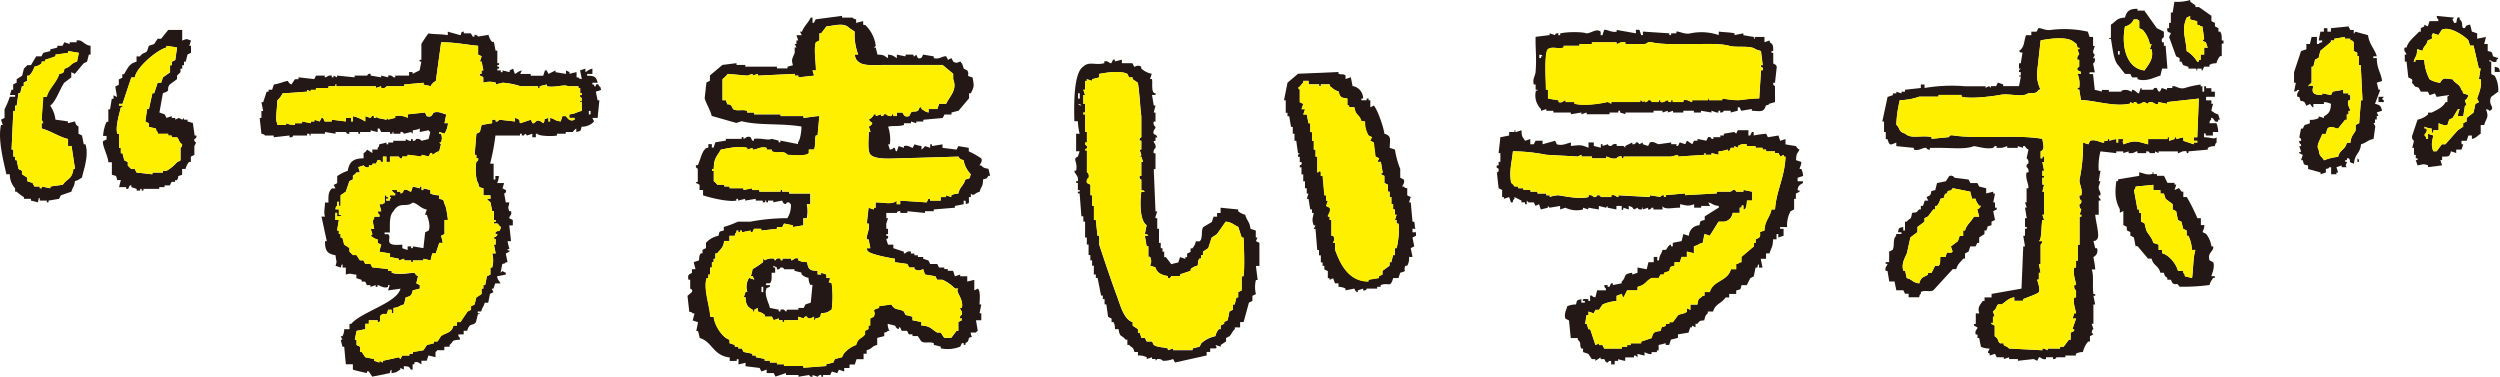 <svg xmlns="http://www.w3.org/2000/svg" viewBox="0 0 600 90.4"><defs><style>.dded4230-03ee-4976-b7af-a89047bf73e1{fill:#231815;}.\32 7512bb8-835e-494c-918e-06cfe07f331a,.dded4230-03ee-4976-b7af-a89047bf73e1{fill-rule:evenodd;}.\32 7512bb8-835e-494c-918e-06cfe07f331a{fill:#fff000;}</style></defs><title>アセット 1</title><g id="b4f6817b-cdcc-4f38-a418-b1d7a208a749" data-name="レイヤー 2"><g id="7e2ac785-54ac-400c-a8b6-ec01a959abda" data-name="レイヤー 1"><path class="dded4230-03ee-4976-b7af-a89047bf73e1" d="M532.84,7.6h-.42V6.76l-.84-.42V5.49l-.84-.42V3.8l-3-2.11h-.84V1.27L525.66.42V0a10.77,10.77,0,0,1-3.8.42L521.44,3H521V5.49h-.42V6.76h-.42c-.2,1.27.62.82.84,1.27l-.42.84,1.69,4.65.84.42v.84h.42l.42.84,1.27.42v.42h1.69c.59.1-.17.46.42.42v-.42h.84c.6,0-.17.52.42.42L529,16h1.27v-.42c.6-.36.73-.31,1.69-.42a4.23,4.23,0,0,1,.84-1.69h.42v-3h.42V9.71h-.42C533.21,8.65,533.25,8.22,532.84,7.6ZM529,11.4v1.69h-.84v1.27h-.42v.42h-.42a7.15,7.15,0,0,0-2.53-2.53c-.21-3.44-1.3-4.92,0-8l.84-.42v.84l1.69.42v.84c.84.25.36-.06.84.42h.42l.42,3-.42.42.84.42.42,1.27Z"/><path class="dded4230-03ee-4976-b7af-a89047bf73e1" d="M508.35,15.63,510,17.74h1.27l.42.84H513V19c2.16.73,4.17-.53,5.49-.84l.42-1.69h1.27L519.75,11h-.42v-.84h-.42c-.26-1,.16-.94.42-1.27V7.6l-1.69-.84-3-4.22H513V2.11c-1.92,0-2.61.54-3,2.11-2.18.13-2.05.9-3.38,1.69v3c-.12.59-.51-.17-.42.42h.42C507,11.26,507.23,14.49,508.35,15.63ZM510,6.34a2.85,2.85,0,0,0,2.11-1.69H513c.22.55.19-.13.42.42V6.76l.84.42a7.3,7.3,0,0,1,1.69,3.38h.42l-.42,1.27h.42c.65,2.41-1,3.94-1.69,5.07C510.26,16.42,509.08,10.91,510,6.34Zm-1.69,5.91h.42v.84h-.42Z"/><path class="dded4230-03ee-4976-b7af-a89047bf73e1" d="M235.5,39.7h-.42c.14-.37.8-.93.42-1.69a19.82,19.82,0,0,0-3-1.69v-.84L230,35.06l-.42.84-3.38-.42v-.84l-2.53.42v-.42h-.42v.84L222,35.06a4.08,4.08,0,0,1-.84.84v-.84a10.56,10.56,0,0,1-1.69-.42l-.42.84c-.56-.07-1.07-.73-2.11-.42v.42l-1.27-.42-.42,1.27c-.66-.18-.15-1-.84-.84,0,0-.13.36-.84.42l-.42-1.27h.42a9.37,9.37,0,0,0-.42-4.22c.9-.32,2.51,0,3.8-.42v-.42h1.69v-.42l1.27.42v-.42h1.69v-.42l4.65-.42.42-.84h1.69V27l1.69-.42,2.53-3V22.39H233c.88-1.73.76-1.81.42-3.8-2-.57-.5-.37-1.27-1.69l-.84-.42-.42-1.27c-.56-.2.11-.14-.42-.42-.66.1-.71.56-1.69,0l-.42-.84-.84.42-.42-.84c-.67-.21-1.68.8-3,.42v-.42l-2.53-.42c-.21.06-.12,1.15-1.27.84l-.42-.84-.42.42c-.59-.06.16-.27-.42-.42h-1.69v.42l-2.11-.42v.84c-.87-.46-.74-.71-2.11-.84v.84c-1.09-.58-.72-.78-2.53-.84l-.42-1.69h-.42l.42-.42A8.38,8.38,0,0,0,208,6.34c-.48-.47,0-.18-.84-.42V5.07l-1.69.42V4.65c-.81-.16-.84-.42-.84-.42h-2.53V3.8l-6.34.84-.42.84H195V4.22h-.42c-.68,1.38-1.52,1.91-2.11,3.38H192l.42.84h-1.27l.42,1.27h-.42v.84h-.42l.42.84h-.42v1.27c-.54,1.46-.88,1.49-.42,3L189,16v.42h-2.53V16h-7.6v-.42h-2.11v-.42l-3.38.42-3,2.53v1.27l-.84.42-.42,3.8c.41,1.44,1.33,2.68,1.69,4.22l5.91,1.69,1.27-.42c4.2,1.08,9.24.44,14.36,1.27,0,1.17-.28,3.2-.84,3.8v.42l-4.22-.84v.42h-.42v-.42l-1.69-.42c-.78.46-2.38-.24-4.22,0v.42h-.42l-.42-.84c-1-.32-1.14.37-1.69.42v-.42h-.42v.42h-3.8v.42l-2.53.42-.42,1.27h-.42v-.84H170v.84c-.84.25-.36-.06-.84.42-.76.74-1.15,2.76-1.69,3.8h-.42c-.22.69.41.79.42.84v3c-.13.58-.57-.16-.42.42l.84.42v1.27h.84v1.27c1.35.5,6.09,1.68,8,1.27v-.42h.42v.42l1.69-.42v.42l2.53-.42v.42h1.69v.42h.42c.49-.35-.17-.48.42-.42v.42h.42v-.42h1.27v.42l2.11-.42c.09,0,.16.77.84.84.43-.35,0-.37.84-.42.36.48-.06.07.42.42a5.45,5.45,0,0,1-.84,3.38,47.94,47.94,0,0,0-8.87.84h-3a22,22,0,0,1-3.38,1.27v.84c-1.15.32-1,.1-1.27,1.27a5.47,5.47,0,0,0-3,1.69v1.27l-.84.42v.84h-.42c-.38.56-.33.74-.42,1.69l-1.27.42.42,1.69h-.84v.84c-.19.4-1.2.07-.84,1.69h.42v2.11c0,.1.68.13.42.84L165,71l.42,3.8c.84.25.36-.06.84.42h.42l-.42,1.69,1.27.42-.42,2.11h.42l.42,1.69c3,.86,3.19,4.25,7.18,4.65v.84h1.69v-.42h.42v1.27l1.69-.42v.84l3.38.42.42.84L184,88.7v.84h1.69l.42.84,2.53-.84V90h3v.42l2.53-.42c.09,0,.15.54.84.42V90l1.27.42a.76.76,0,0,1,.84-.42v.42h.42V90h1.69l.42-.84,1.27.42.42-.84,1.27.42v-.84h1.27v-.84h1.27l.42-1.27h1.69V84.89H208v-.84c1.45-.39,1.09-.9,2.53-1.27V81.09l1.69-.42v-.84c.84-.25.36.06.84-.42h.42a3,3,0,0,1-.42-1.69l1.69.42c.25.15.23.61.84.84.45-.39-.17-.44.42-.42l.42.84h1.27l.42.84H219v.42h1.27l.84,1.27c.88.56,1.83,0,3,.42v.42l1.69.42v.42a8.09,8.09,0,0,0,4.65-.42l.42-.84h.42v.42h.42v-.42c.71-.48.59-.26.84-1.27,1.25-.48.47.07.42-1.27h1.27c.36-.48-.06-.07.42-.42l-.42-2.53h1.27V75.18h-.42l.42-2.11h-.42c.05-1.11.25-3.38-.42-3.8l-.84.42V67.16l-1.69.42V66.31h-1.69v-.42l-1.27.42L228.74,65h-1.27v-.42h-.84V64.2h-1.27l-.42-.84h-1.69l-.42-.84-1.27-.42v-.42H220.3v-.42h-.84v-.42h-.84V60.4c-.94-.32-1.22.55-1.69.42V60.4l-2.53-.84v-.84h-1.27l-.42-1.27c.19-.32.56,0,.42-.84h-.42v-.42h.42V54.91h-.42V53.64l.42-1.27h-.42V51.11h2.53s0-.54.84-.42v.42h1.69v-.42l4.22.42v-.42h2.11v-.42l5.07-.42v-.42l2.11-.42v-.84h.42c.28.8-.31.48.42.84.23-.55.17.12.42-.42V47.3H233v-.84c.76.78.88-.17,2.11-.42.39-1.53.75-.9.84-3,1-.27.79-.12,1.27-.84h.42l-.42-1.69C236.27,40.35,236,40.28,235.5,39.7Zm-3.8,3.38c-.42,1.53-1.33,1.7-1.69,3.38a3.53,3.53,0,0,0-1.69.42v.42l-1.27-.42v.42h-1.27v.84h-2.53v-.42h-.42l-.42.84-6.34-.42V49h-.84v-.84c-1.13,1.06-3.09.39-5.07.42v1.27h-.42v.42l-1.27-.42-.42,3.8h.42c.37,1.49-.63,2.87-.42,3.8h.42l.42,2.11H208c.25.84-.06.36.42.84.66.58,4.13,1.37,6.34,1.69v.84l3,.42.42.84h1.27v.42c1.1.48,1.21.28,2.11,0l.42,1.27,2.53.42.42.84h1.27a9.36,9.36,0,0,1,3,2.11H230c-.92.62,1.38,2.44.84,4.65h-.42c0,.57.66.68.42,1.69,0,0-.54,0-.42.84h.42v.42l-.84.42V79.4h-.42l-1.27,1.69h-1.69l-.84-1.27h-.84c-1.42-.81-1.55-1.57-3.8-1.69v-.84L219,76.87V76l-1.69-.42-.42-.84c-1.45-.88-2-.07-3-1.69l-3,.42v.42c-2.3.68-.48.53-1.27,2.11l-.84.42v1.69h-.42V79l-.84.42v.84c-.75,1.06-1.7.82-2.11,2.53a7,7,0,0,0-3,2.11l-.42.84-1.69.42L200,87l-1.69.42v.42l-5.49.42v-.42H188.2v-.42h-1.69V87h-1.69v-.42h-1.27v-.42l-2.11-.42v-.42h-.84v-.42l-2.11-.42-.42-.84h-.84v-.42h-.84v-.42l-1.27-.42v-.84c-1.69-.42-3.66-3.52-3.8-5.49h-.84c0-2.38-1.73-6.77-.84-9.29H170v-.84h.42V64.2h.42V62.93h.42v-.84h.42V60.82h.42c.8-1.07,1.46-1.24,1.69-3h1.27V56.6h1.27c.25-.84-.06-.36.42-.84v-.42h.42v.42h.42v-.42h.42v.42l2.11-.42v.42h.42l.42-.84h1.69v.42l3.8-.42v-.42h1.27l.42-.84,2.11.42v.42l2.53-.42V52.37h.84a8.23,8.23,0,0,0,0-3.38h.84V46.46h-5.07V46h-1.69v-.42h-.42V46h-5.07v-.42h-1.69v-.42l-2.11.42v-.42H175.1v-.42h-1.27v-.42h-1.69a3.6,3.6,0,0,0-.84-.84V41h-.42v-.42h.42c0-2.72.8-3,1.69-4.65,1.42-.26,4.35-1,6.34-.42v.42l1.27-.42v.42c1,.06,2-.88,3.38-.42v.42h1.27v.42c1.95.66,2.49-.42,3.8.84,1.3.06,4.53.36,5.07-.42V35.9h1.27c.41-1.08.07-2.21.42-3.38h.42l.42-4.65c-1.12,0-3.47.47-3.8.42v-.42h-5.49v-.42H181V27h-1.69v-.42c-1.24-.38-2.4.18-3.38-.42l-.42-.84c-1.11-.78-.76.45-1.27-1.27h-.84V19a9.13,9.13,0,0,0,1.27-1.27l4.65.42,1.27-.42v.42l1.27-.42v.42l8.87-.42v.42h.84v.42l3.8-.42L195,16.89h.84c0-1.9-.57-5.42,0-6.76l.84-.42V8h.42l1.27-1.69c2-.15,4.17-1,5.49.42l1.27.84a13.43,13.43,0,0,0,.84,5.49h-.84c.2.92.27,1.2.84,1.69,1.12,1.12,3.68.84,5.91.84h14.36l2.53,2.11V19c1,2.63-.74,3.92-1.69,5.91h-1.69l-.42,1.27h-2.11V27c-1-.26-.93-.45-1.69-.84v-.42h-.42l-.42.84c-.77.35-1.13,0-1.69.42l-.42.84c-1.34.5-1.38-.72-1.69-.84h-1.27v.84h-.84v-.42H214v.42c-1,.09-1.27-.42-1.27-.42-.82-.17-.58.3-.84.42h-.42v-.42l-1.27.42v-.42h-.42a2.84,2.84,0,0,1-1.27,1.27c.23.48.76.7.84.84-.12.51-.84.84-.84.84l.42,1.27h-.42c0,1.59-.37,4.62.42,5.49,1.41,1.32,5.38.85,8,.84L230,37.59c.2.09,0,.57,1.27.84A6.44,6.44,0,0,0,233,41.81C232.65,43,232.87,42.78,231.7,43.08Z"/><path class="dded4230-03ee-4976-b7af-a89047bf73e1" d="M599.58,22a7,7,0,0,0-.84-3.8l-.84-.42v-3h-.42v-.42c.32.14,1,.81,1.69.42v-.42c.48-.36.07.06.42-.42l-1.27-.42c-.32-1.15-.1-1-1.27-1.27V10.56h-.84l.42-1.69-2.11.42V8l-1.27-.42-.42-1.69c-1,.27-.79.12-1.27.84h-.42c-.5-.71.17-1.2-.84-2.11V4.22c-.79-.38-.61,1-.84,1.27H589l-.42-.84.42-.42-4.22-.42c.25.84-.06.36.42.84v.42h-2.11l-.42,1.27-.84-.42v.42l-.84.42V7.6h-.42c-1,1.17-2.53,2.14-3,3.8h-.42c-.43.79.36,1.28.42,1.69h-.42v1.69h.42l.42,3.8.84.42c.47.85-.43.48.42,1.27.66,1,.41.26,1.27.84L581,22h1.69l.42.84,1.27-.42.42.84s2.3-.39,3-.42c-.23.55-.17-.12-.42.42V24.5h-.42c-.76,1.33-2,1.82-3.38,2.53h-.84v.42a5.28,5.28,0,0,1-2.53,1.27l-1.27,3.8a1.09,1.09,0,0,0,.42,1.27l-.42,1.69h.42v1.69h.42V38h.42v.42h-.42l.42,1.27c1.29-.18,1.24-.49,2.53,0v.42l3.38-.42-.42-1.27h.42v-.84c1.61,0,1.76.08,2.11-1.27l1.27.42V35.9h1.27l.42-1.27h-.42v-.84H592l.42-1.27h.84v.84c1.19-.32,1.21-.75,2.11-1.27V30h.84c.46-1.73,1.23-1.71.42-3.8.84.25.36-.06.84.42,1.69-.75-.54-1.42.42-3.38Zm-5.07,1.69.42.84-.84.42L593.66,27,592,28.3v.84l-.84.42v.84l-1.27.84-3,3.38h-.84l-1.27,1.69H584c-.58-1.54-.31-2.24,0-3.8l-1.27-.42v1.27h-.42c-.06-.69-.42-.84-.42-.84-.1-.47.88-.81.42-1.69h-.42v-.42a4.12,4.12,0,0,0,1.69.42s0,1.63.42.84v-.42h1.27V29.57s1.52.75,2.11.42l.42-1.27.84-.42,1.27-2.11h.42a4.11,4.11,0,0,0-.42,1.69h1.27l.42-2.53H592l-.42-1.27c0-.12.58-.09.84-1.27l-1.27-.42c-.25-.84.06-.36-.42-.84-.42-1.45-1.41-1.39-2.11-2.53-2-.11-2.1-.61-3,.84a6.18,6.18,0,0,1-2.53-.84,11.42,11.42,0,0,1-1.27-4.65h-2.11v.42h-.42c.39-1.53.75-.9.84-3l1.27.42c.39-1.45.9-1.09,1.27-2.53,2-.6.35-.64,1.27-1.69l1.27.42.84-1.27c2.07-1,5.78,1.82,6.34,2.53l.42,1.27h.84l1.27,5.49h.42L594.93,19h.42C595.75,20.69,594.82,22.62,594.51,23.65Z"/><path class="dded4230-03ee-4976-b7af-a89047bf73e1" d="M570,24.92l1.27-3.38h-.42l-.42-1.69,1.27-.42c-.29-2.11-1.24-2.8-1.27-5.49h-.84v-.42h.84c-.5-1.8-1.76-2.74-2.11-5.07l-3-.84c-.5.32.16.29-.42.42V7.18h-.84l-.42-.84-4.22.42V7.6h-.84V6.76h-.84V7.6h-.84l-.42,2.11h.84v.42c-.84.25-.36-.06-.84.42h-.42V8.87h-1.27l-.42,1.69h-.84v1.27l-1.27.42-1.69,5.07v2.53H551L550.58,22c.84-.25.36.06.84-.42h.42c-.14.32-.81,1-.42,1.69h.42c.48,1.73.18.5,1.27,1.27l.42.84.84-.42c.39.3.28.58.84.84v-.84h2.53V24.5a4.48,4.48,0,0,1,1.69.42c-.07,1.85-.5,2.31-1.69,3v.42l-1.27-.42v.42a4.09,4.09,0,0,1-2.11.42v.84l-1.27.42-.42.84h-.42l-.42,2.11a.73.73,0,0,1,.42.84h-.42a.74.74,0,0,0,.42.84v.42h-.42l.42,1.27c-.28.47-.58-.15-.42.42l.84.42-.42,1.27h.42c.32,1.15.1,1,1.27,1.27v.84l3,.84v.42l1.27-.42v-.84c.84-.25.36.06.84-.42h.42v1.69h1.27v-.42h.42l-.42-1.27L562,39.7v.42h1.27c-.65-.33.07-1,0-1.27h-.42v-.42h.42V38h.42c.82.88-.46.78,1.27,1.27.19-2.49,1.44-2.26,1.69-4.65,1.33-.35,1.53-1,3-1.27l.42-3-.42-.84H570v-.84h.42v-.84h.42l-.42-.84,1.27-.42C571.4,25.39,571.25,25.21,570,24.92Zm-3.38-.84-.42,5.49-.84.42v1.27c-.51,1.12-1.06,1.18-1.27,3h-.84c-.52,1.88-1.62,1.51-2.11,3.38a12.28,12.28,0,0,0-3.38.84c-.66-1.14-1.08-.77-1.27-2.53-.76-1.06.5-2.53.84-3.8h.84l.42-1.27c.78-.8,1.56-.16,2.53,0l1.69-2.11h.42V27.45h.42v-.84h.42c.07-.37-.93-1.61-.42-2.53h.42V22.81h-.42v-.42h-1.27v-.84l-2.53.42-.42.84-2.11-.42v.42c-2.16,0-2.6-.61-2.11-2.11-1.22-.32-.09-.23-1.27,0a4.42,4.42,0,0,1,.84-.84V16h.42l.42-1.69.84-.42.42-1.69,2.53-2.11V9.71h.84V9.29l2.53-.42v.42h1.27v.42h.42l.42.42v2.11l.84.42v.84h.42v2.11h.42l.42,8.45Z"/><path class="dded4230-03ee-4976-b7af-a89047bf73e1" d="M530.73,26.61a11.31,11.31,0,0,1,.42-1.69h-.42v-.84h-1.27v-.84h2.11V22h-.84v-.84h-1.27V20.7H529V22h-.42V20.7h-.42v-.42a23.75,23.75,0,0,0-3.8.84c-1.36.37-2.13-.59-3-.42v.42h-1.27v.42l-1.27-.42-.42.84c-.65.12-.57-.78-.84-.84-.71-.17-.74.4-.84.42h-2.53c-.59-.06.17-.36-.42-.42l-.42,1.27c-.29.19-.92-.9-1.69-.84V22c-.33,0-.74-.47-1.69-.42s-.84.42-.84.42h-3v-.42h-1.69V22a9.73,9.73,0,0,0-1.69-.42l-.42-3.8h-.84v-.42h1.27l-.42-2.11a1.14,1.14,0,0,0,.42-1.27h-.42l.42-.84a.9.9,0,0,1-.42-.84l.42-1.27h-.42V8.87h-.84l-.42-1.27a26,26,0,0,0-8.87-.42c-1.27.24-2.45-.57-3-.42l-.42.84h-1.27v.84h-1.27c-.58,1.57-.32,2.9-1.69,3.8.48.47,0,.18.84.42l-.42,2.53h-.42v1.27h.42l-.42.42v.42h.42v.84h-.42c0,.6.36-.17.42.42l-.42,2.11h-3.8v-.42l-1.27-.42-.42.84h-1.27v.42l-.42-.42-.84.42V20.7H471.6a38.79,38.79,0,0,0-9.71.42v-.84H461v.84l-3.8.42V22h-.84v.42L455.13,22v.42h-.84v.42l-1.27.42-1.27,5.91h.42v2.53h.42v1.69H453c.5,1.77.72,1.34,2.11.84v.84l4.22.42v.42c1.38.37,2-.55,3-.42a.73.73,0,0,0,.84.42v-.42h2.53c2.51,0,6.22.39,8-.42,1,.08,3,.79,4.65.42.12,0,.13-.54.84-.42v.42h1.27l1.27-.42v.42h2.53v-.42l1.27.42v-.42H486a1.68,1.68,0,0,0,.84.84L486.38,38s.6.27.42,1.27c0,0-.54.07-.42.84a1.11,1.11,0,0,1,.42,1.27h-.42c-.38,1.52.59,2.82.42,3.8h-.42v3.38H486l.42,1.27H486l.42,2.53H486v2.11h.42v.42H486V56.6h-.42l.42,2.53h-.42l-.42,10.14-7.18,1.27v.84h-1.69v.84h-.42c-.81,1.16-1.27,1.59-.84,3h-.84v2.53h-.42v.42l.84.42c-.08.53-.75.76-.42,1.69h.42v.84H475l.42,2.11a5,5,0,0,0,2.11.42l-.42.84c.07.59.06-.05.42.42v.42l1.27-.42.42.84h1.69v.42l1.27-.42v.42h2.11v.42l3.8-.42.84.42.42-.84c.47-.12.75.67,1.69.42v-.42h1.69v.42c.72.11.71-.39.84-.42h2.11v-.42h2.53v-.42a3.31,3.31,0,0,1,1.69-.42,5.87,5.87,0,0,1,1.27-2.53h.42V80.67l.84-.42-.42-.42c0-.72.42-.84.42-.84L502,77.71h.42V73.07h.42L502.43,71h.42v-.42h-.42c-.32-2.05.15-4.41-.42-5.91h.84c0-.81-.44-2.9-.42-3a1.64,1.64,0,0,0,.84-2.11h-.42l-.42-1.69c.84-.25.36.06.84-.42.77-.71-.22-3.78-.42-5.91h.84V48.15h.42v-.42a.74.74,0,0,1-.42-.84h.42v-.42c0-.57-.45-.71-.42-1.69l.42-1.27h-.42l.42-2.53h-.42a14.76,14.76,0,0,1,.42-4.65l3.8.42v-.42h1.69v.42l1.27-.42v.42h.42c.94.1,1.2-.49,1.69-.42v.42h2.11v-.42c.75-.12.84.42.84.42h1.27v-.42l.84.42v-.42h4.65v.42c.54,0,1.05-.68,2.11-.42v.42h.42v-.42l4.65-.42v-.42a3.19,3.19,0,0,1,1.69-.42c.25-.84-.06-.36.42-.84V32.94c-.48.58-1.58,0-3,0V32.1c.41-.44.42.42.42.42h1.69v-.84h1.27a5.36,5.36,0,0,0-.42-2.11h-1.69c.25-.84-.06-.36.42-.84V28.3c.82-.13.56,1.26,1.69.84v-.42h.42l-.42-1.27C531.4,27.19,531.49,27,530.73,26.61Zm-3.38,6.34h-.84v.84h.84v.42h-.84v.42L524,33.79v-.84l-1.69.42v-.42h-.42v.42l-1.27.42c-.27-.41.47-1-.42-.84v.42h-4.65v1.27c-2.46-.61-3-1.15-5.91,0-.32-1.22-.23-.09,0-1.27h-1.27v.84h-.42v-.84a8.52,8.52,0,0,0-1.69.42v-.42h-.42v.42H505v.42c-.72.17-2.11-.92-3.38-.42l-.42.84-1.27-.42a40.79,40.79,0,0,1-.84,8.87c-.16,1,.81,2.28.42,3.8h-.42a1.15,1.15,0,0,0,.42,1.27c.11.78-.42.84-.42.84a1.18,1.18,0,0,0,.42,1.27l-.42,1.27h.42V52h-.42v6.76h-.42v3.8h-.42V64.2h-.42c-.44,1.44.39,3.4.42,4.22h-.42c-.17,1.06.42,1.27.42,1.27v1.69h-.42c-.37,1.38.32,3,.42,3.8h-.42l-.42,1.27h.84L497.37,79h.42v.42l-.84.42v1.69h-.42l-1.27,1.69h-.84v.42h-3v.42l-.84-.42h-.42v.42l-8-.42c-.45-.55-.75-.44-1.27-.84v-.42H480c-.62-.49-.23-1-1.27-1.69V78.14l-.84-.42c.09-.59.33.17.42-.42V76h.42l-.42-1.27c1-.64.71-1.27,1.27-1.69h.84c1-.63,1.47-1.39,3-1.69v.84h2.11V71.8c.68-.3,3.58-1.29,3.8-1.69.42-.75-.43-2.92-.42-3h.42V65.47h.42l-.42-2.11h.42V58.71s.32-.14.42-.84h-.84c.76-.35.54-3.9.84-5.07h.42l-.42-1.27h.42V46h-.42l.42-1.69h-.42V42.66h.42v-.42h-.42V41h.42l-.42-2.11h.42c0-.23.25-1.75-.42-1.27V38h-.42V36.32c1.1-.41.6-1.64.42-3-6.25-1.1-15.28.13-21.54-.84-.86-.13-.84.42-.84.42l-4.22.42v-.42c-2.44-.54-4.9.55-6.34-.84-1.71-.49-1.06-1.16-2.11-2.11a27.91,27.91,0,0,1,.84-5.91,14.23,14.23,0,0,0,4.65-.84h4.65v-.42h5.49v.42c2.4.69,8.74-.3,9.29-.42,2-.48,5.41.73,6.76-.42,1.54,0,1.93.07,2.53-.84h.42a7.91,7.91,0,0,1-.84-4.22l.84-7.6c2-.41,6.6-1.05,8,.42.71.48.59.26.84,1.27.24.22.65-.13.42.42h-.42l.42,1.27a1.1,1.1,0,0,0-.42,1.27h.42V16c0,.12-.65.12-.42.84l.84.42v.42h-.84a6.2,6.2,0,0,1,.42,3.38h-.42v.42h.42l.42,2.53c3.44.1,8.13,1.74,11.83.84V24.5l.84.42V24.5c.74-.09.84.42.84.42,1,.17,1.09-.42,1.69-.42l.84.42s.12-.49.84-.42.67.63,1.69.42V24.5l2.11.42V24.5l7.6-.84Z"/><path class="dded4230-03ee-4976-b7af-a89047bf73e1" d="M47.13,32.52h-.42l-.42-3L45,29.14v-.42h-.84V28.3l-.42.42-.84-.42-.84.42V28.3h-.84v-.42l-1.27.42-.42-.84L38.26,27l.84-4.65c2.16-.63.62-.87,1.69-2.11L42.48,19v-.84l.84-.84v-.84h.42v-.84h.42v-.84h.42L45,13.09l.84-.42V11h-.42l.42-1.27c-1.24-.43-.86-.45-2.11,0V7.18H40.37L38.68,9.29h-.84L37,10.56,35.72,11l-.42,1.27c-.66.66-1.09.31-1.69,1.27h-.84v1.27c-1.76.43-2.13,1.58-3,3h-.42v.84l-.84.42v1.27l-.84.42.42,2.53-.84-.42v.84h-.42l-.42,2.53H26v3h-.42a9.59,9.59,0,0,0-.84,3.38h.84v.84l-.84.42c-.31.89,1.17,3.46,1.27,5.07h.84v3c1.15.32,1,.1,1.27,1.27H29l-.42,1.69h1.69v.42h.42c.24,0,.22-1,.84-.84v.42l1.27.42v.42h.84v-.42H34v.42h.42v-.42h3.8v-.42h1.27v-.42h1.27l.42-.84h.84v-.42h.42c.82-1-.45-.76,1.27-1.27V40.55h.84a3.69,3.69,0,0,1,.84-1.69h.42V37.59l.84-.42V35.06l.42-.84c0-.07-.55-.16-.42-.84C46.72,33.29,47.26,33.21,47.13,32.52Zm-3.8,3v3l-.84.42A9.36,9.36,0,0,1,39.95,41H39.1v.42H36.57v.42l-3.8-.42-.42-.84H31.5l-.84-.84v-.84l-.84-.42-.42-1.69H29V35.48h-.42V32.1h-.42c-.52-1.68.56-5,.84-6.34h.42v-.42h-.84v-.42h.84l2.11-6.34h.84c.27-2.31,5.35-6.68,7.6-7.18V11l2.53.42-.42,3-.84.42v.84h-.42v1.69L39.1,18.58l-.42,1.27h-.84L37,22.39h-.42l-.84,3.8H35.3l-.42,3,.84.42v.84l1.69.42c.25.84-.06.36.42.84v.42h2.53v.42h.84v.42h1.27c.46.29.35,1.12,1.27,1.69C43.5,35.48,43.81,35,43.33,35.48Z"/><path class="dded4230-03ee-4976-b7af-a89047bf73e1" d="M368.55,20.27v1.27H369c0,.6-.34-.17-.42.42a4.58,4.58,0,0,0,1.27,4.22v.42l1.27-.42v.42h1.69V27H377v.42l2.53-.42v.42l1.27-.42v.42h5.49V27h2.11v-.42h.42V27l1.27.42V27h6.76v-.42H399V27l1.27-.42V27l1.27-.42V27H404v-.42h2.53V27h1.69v-.42l2.53.42v-.42L412,27h.42v-.42h.42V27c.85.06.84-.42.84-.42h1.69V27l1.69-.42v-.84h.42l.42.84,2.53-.42v.42c2.05.09,2.92.46,3.38-1.27.84-.25.36.06.84-.42L426,24.5V20.7c0-.11-.54-.14-.42-.84H426l.42-3.8c-.12-.67-.79-.71-.84-.84V12.67h-.42v-.42h.42c-.05-1.42,0-1.55-.84-2.11V9.71l-1.27.42V8.87h-2.11c-.59.1.17.48-.42.42V8.87l-2.53-.42V8l-2.11.42V8c-1.14-.27-2.87-.27-3.8-.42v.84A12.84,12.84,0,0,0,405.71,8c-1.36.34-2.77-.56-3.38-.42V8h-1.27v.42h-.42V8l-6.34-.42v.84h-.42l-.42-1.27h-.84V8L388,7.18V7.6c-1.2.27-2.44-.62-3-.42l-.42,1.27h-.42V7.6c-1-.84-2.2.33-3.38.42-.73-.37-4.46-.45-6.34,0v.42H374V8a.7.7,0,0,0-.84.42L371.92,8v.42l-3.38.42c-.07,2.66.28,5,0,8.45-.08.94-.8,1.65-.42,3Zm3-8.45c.89-.78,2.41,0,3.8-.42V11h3.8v-.42h3v-.42H388v.42c.34,0,1.08-.7,2.11-.42v.42h4.65c.59-.09.69-.65,1.69-.42,2.63.6,6.83.42,10.14.42,2.77,0,6.36-.18,8.45.42,1.84.52,5.16-.19,6.34.84l1.27.42.42,3.38h-.42V16c.19.29.62,0,.42.84h-.42l-.42,6.76c-1.9,0-3.71.31-5.07.42a24,24,0,0,1-3.8-.42v.42h-3c-.58-.14.17-.5-.42-.42v.42h-3.8v.42c-.55,0-1.06-.7-2.11-.42v.42h-2.53v-.42h-.42v.42c-.81.07-.57-.31-.84-.42-.59.07-.69.66-1.69.42v-.42h-.42v.42h-1.69s0-.54-.84-.42a.71.71,0,0,1-.84.42v-.42l-.42.42-.42-.42c-.6,0,.16.29-.42.42h-6.76v.42l-.84-.42c-1.57.38-5.82,1.05-8,.42V24.5h-2.11v-.42c-.57,0-.71.73-1.69.42v-.42l-2.53-.42V21.54h-.42C371,19.52,370.64,12.79,371.5,11.83Zm-2.11,1.27c.84.25.36-.06.84.42h-.42v.42h-.42Z"/><path class="dded4230-03ee-4976-b7af-a89047bf73e1" d="M143.85,20.7c-.31-.28,0-.59-.84-.42v.42h-.42v-.42h-.42v-.42h1.27c-.36-1.47-.73-1.66-2.53-1.69v-.42h1.27V16.47c-1,.26-.93.45-1.69.84v-.84l-1.27.42.42,2.11c-.84-.25-.36.06-.84-.42h-.42V17.32a11,11,0,0,0-1.69.42v-.42l-.84-.42v.84l-2.53-.42v-.42l-1.69.84-.42-.84h-.42l-.42,1.27h-3v-.42h-2.53l.42-.84c-1,.26-.93.45-1.69.84l-.42-1.27-.84.42v.42l-1.69-.42v.42h-.42v-.42h-.84v-.42h.42V16h-.42v-.42h.42v-.42h-.42v-3h-.42l-.42-2.11h-.42a3.39,3.39,0,0,1-.84-1.69l-2.53.42a.88.88,0,0,0-.84-.42v.42h-.42L113,8h-1.69V7.6c-.93,0-.51.8-.84.84l-3-.84v.84c-1.83-.32-2.9-.15-4.65-.42a26,26,0,0,0-1.69,2.53v3.8h-.42v.42h.42l-.42,2.11-1.69.84v-.42h-.84v.84H94.86v.42h-.42a1.19,1.19,0,0,0-1.27-.42v.42l-1.69-.42v.42l-2.53-.42v-.42c-.71-.13-.73.4-.84.42h-3v.42l-4.22-.42v.42l-.84-.42v.42h-.42v-.42c-1-.15-1.19.5-1.69.42v-.42H75.85l-.42.84-3.8-.42V19h-.84l-.84,1.27a1.36,1.36,0,0,1-.84-.84c-.62,0-2.31.75-3.38.84l-.42,1.27h-.84V22H64l-.84,2.53h-.42l.42,2.11h-.42V28.3h-.42l.42,3.8c.88.16.83.42.84.42h2.11v.42l3.8-.42v.42c.88.12.84-.42.84-.42h3.38V32.1h.42c.49.34-.17.51.42.42V32.1H78v-.42l2.53.42v-.42H83c.12,0,.13.55.84.42v-.42H86v.42h.42v-.42h2.53v-.42a11.87,11.87,0,0,0,1.69.42v-.84h.42l.42.84h2.11v.42H94c.59-.08-.16-.56.42-.42v.42h1.69v-.42a.71.71,0,0,1,.84.42l1.69-.42.42.42v-.84a4.47,4.47,0,0,0,1.69-.42v.84l2.11-.42c.36.48-.06.07.42.42l-.42,1.69-1.69.42a1.19,1.19,0,0,0-1.27-.42c-.09,0-.15.54-.84.42v-.42h-.42v.42h-.42l-.84-.42v.42h-3v.42H93.17v.42h-.42v-.42l-1.69.42c-.25.84.06.36-.42.84v.42H89.36v.84L88.1,35.9a1.68,1.68,0,0,1-.84.84V38c-2.53,0-3.44.9-3.8,3a9.57,9.57,0,0,0-2.53,1.27v1.69l-.84.42.42.84h-.84c-.84.71-.89,1.74-.84,3.38H78c-.06,1.78-.34,2.29,0,3.38h-.84l1.27,5.91H78c0,2.38.59,3,2.53,3.38.15,1.66.42,1.24,0,2.53l1.27.42c.25-.84-.06-.36.42-.84v.84H83v1.69c1.31-.41.86-.14,2.53,0v.84l1.27.42v.42h.84l.42.84h.84v.42l1.27-.42v.42h.42v-.42c.33-.08,1.64.94,2.53.42v-.42h.42l-.42,1.27,3-.42c-.9,3.45-9.31,5.52-11.83,8.45h-.42V79H82.61a3.37,3.37,0,0,1-.42,1.69h-.42l.42.84h-.42l.42,1.69h.42L83,87.43h1.69V88.7c.75.28,2.61.67,3.38.84v-.42h.42l.84,1.27,4.22-.84c.25-.84-.06-.36.42-.84v.84c1.53-.22,1.11-.3,2.11-.84v-.42l.84.42v-.84c1.26.14,1.16,0,1.69.84h.42V87.43h.42V87c.75-.39,1.32.29,1.69.42v-.84h1.27l.42-1.27,1.69.42V84.47c.48-.36.07.06.42-.42h1.69v-.84h1.27v-.42c1.19-1,.24-1.11,2.53-1.27-.25-.84.06-.36-.42-.84v-.42h1.27V79.4h.84c.64-2.17,1.33-1,2.11-2.11l.42-1.69c.19-.56.52.17.42-.42h-.42v-.42h.84c.29-1.15.57-1,.84-2.11h.84l.42-2.11.84-.42-.42-.84h.42l.42-1.27h1.27c-.4-.76-.6-.66-.84-1.69l2.11-.42v-.42l-.84-.42-.42.42.42-2.11c.84-.25.36.06.84-.42h.42l-.42-2.11.84-.42c.2-.56-.16-.13-.42-.42,0-.6.37.17.42-.42a13.93,13.93,0,0,1-.42-1.69h.84l-.42-3.8h.84V52.8l-.84-.42c-.14-.44.72-.76.42-1.69h-.42c-.47-1.27-.11-.83,0-2.11h-.84L121,46.46a.65.65,0,0,0,.42-.84l-.84-.42.42-1.27h-1.69a4.12,4.12,0,0,0,.42-1.69h-.84v.84h-.42v-3.8h-.84a52.15,52.15,0,0,0,1.27-6.76h5.91V32.1h.42v.42c.83.06.53-.28.84-.42l.42.42,1.27-.42v.84h.84V32.1h.42c0,.58,3.84.66,4.65.42V32.1h2.11v-.42h1.69a3.39,3.39,0,0,1,.84-.84v.84c1.15-.32,1-.1,1.27-1.27a3.87,3.87,0,0,0,3-1.27l-.42-.84h1.27l.42-4.22h-.42L143,22l1.27-.42C144,20.7,144.33,21.18,143.85,20.7Zm-4.22,2.11h-.42v.42s.52.09.42.84c-.08.59-.52-.17-.42.42h.42v2.11c-1.29.29-1.46.71-3,.84v.84h1.27v.42c-1.29.69-1.9-.75-2.11-.84H135l-.42,1.27c-1.62-.21-1.18-.52-2.53-.84v.84h-.42V28.3c-1.73.47-.45.35-1.27,1.27-1.8-1.55-1.71.22-2.53,0l-.42-.84-2.53.84c-.46-.29.46-.79-1.27-1.27v.84l-3.8-.42c-.07,0-.16.55-.84.42v-.42h-.84v.84l-2.53.42-.42,1.69-.84.42-.42,5.07h.42V38h.42c.15.72-.4.73-.42.84-.3,1.34-.17,4.42.42,5.07.32,1.15.1,1,1.27,1.27v1.69h1.69v.84h-.84c.21.4.81.78.84.84l.42,2.11h.42V52.8h.42v.42h-.42v.42h.84c.36.29.27.52.84.84-.49,1.72-.51.47-1.27,1.27-.41.43.41.41.42.42-.09.67-.82.76-.84.84-.2.56.17.09.42.42v1.27h-.42l.42,2.11h-.84a6.19,6.19,0,0,1,0,3.38h-.42v1.69l-.84.42-.42,2.11H116v.84h-.42v1.27l-1.27.84-.42,1.69-.84.42v.84l-.84.42-1.69,2.53h-.84v.84h-.84c-.48,1.86-1.61,1.59-3,2.53L105,81.94h-.84v.42l-1.69.42-.84,1.27-2.53.42v.42h-.84v.42H96.54l-.42.84-.42-.42-3.8.84V87l-.84-.42V87l-1.27-.42v-.42l-2.11-.42-.84-1.27h-.42V83.21l-.84-.42V81.52h-.42l.42-2.11L87.68,79V77.71h.84v-.84h2.11v.42h.42c.43-.55-.14-1.29.42-1.69,1.2-.86,1.11.76,1.69-1.27H94v.84h.42V73.91c1.62-.21,1.18-.52,2.53-.84l.42-1.69c1.22-.31,1.4-.45,1.69-1.69l1.69-.42v-.84L99.92,68l.42-1.69a1.68,1.68,0,0,1-.84-.84c-1.43.07-3.9.56-5.49,0V65h-.84v-.42l-3.8-.42-.42-.84H87.68l-.42-.84h-.84l-.84-1.27h-.84l-.84-.84v-.84l-1.27-.84L82.18,57h-.42v-.84h-.42v-.84h-.42l.42-2.53H80.5V51.11h.42V52s1.63,0,.84-.42h-.42V50.26H80.5c.25-.84-.06-.36.42-.84,0,0,0-1.6.42-.84v.84h.42V46.88L83,46l.84-2.53.84-.42v-.84c.18-.27.56-.3.84-.84h.84L86,40.12l1.27-.42a1.08,1.08,0,0,0,1.27.42V39.7h.84v-.42h.84l.42-.84c.82-.21.56.23.84.42h.42V37.59h.84v1.27h.84V37.59H95.7c.13,0,.12.58.84.42v-.42h1.27v-.42l3.38.42v-.42l1.69.42.42-.84h.42v.42c.81-.28.64-.6,1.69-.84l.42-1.69-.42-.42h.42a2.67,2.67,0,0,0,0-2.11h-.42v-.42l1.27.42a5.63,5.63,0,0,0,.84-2.53h-.84l.42-2.11c-.8-.14-1.8-.86-3-.42-.36.14-.26,1.28-1.69.84L102,27l-4.22.42v.84a4.65,4.65,0,0,0-3-.42v.42l-1.69.42V28.3l-.42.42-2.11-.42v-.42l-.42.42h-.42v-.42c-.83-.18-.56.26-.84.42l-1.27-.42v1.27a8.5,8.5,0,0,0-3-1.27v1.27H84.3V28.3H83v.84l-3.38-.42v.42H78c-.27-.09-.21-1-.84-.84l-.42.84-1.27-.42v.42h-.84v.42l-2.11-.42v.42H70.78V30a5.22,5.22,0,0,1-2.11-.42V30H66.56v-.42c-.56-.69-.07-3.07,0-5.49a5.62,5.62,0,0,0,1.27-1.69L73.74,22v-.42l.84.42v-.42h1.27v-.42h3V20.7H80.5v-.42c.59-.09-.16.3.42.42h9.29v.42l1.27-.42v.42c1.11.19,1.27-.42,1.27-.42H97v-.42l4.65-.42v.42c.76.27,1.09.18,1.69.42a2.84,2.84,0,0,1,1.27-1.27l1.27-9.29c3.61,0,6,.6,8.87.84v2.11l.84.42-.42,1.27h.42l.42,2.11h-.42v.84h-.42c-.11.67.73.53.84.84v1.27a5.19,5.19,0,0,1,3,0v.42l1.69-.42a18.62,18.62,0,0,1,4.22.84h4.22v.42h.42V20.7l1.69-.42v.42c1.9.43,4.31-.55,5.07,0h2.53v.42h.42v1.27h.42Zm2.11,4.65h-.42v-.84h.42Z"/><path class="dded4230-03ee-4976-b7af-a89047bf73e1" d="M18.41,10.14H16.72v.42l-1.27-.42L15,11H13.76v.42l-1.69.42v.42l-1.69.42-.42.84H8.69L7.43,15.63H6.58l-.84.84-.42,1.69L4,19v.84l-.84.42v1.27H2.78l-.42,1.27H3.63v.42H2.36a21.61,21.61,0,0,1-1.27,3V28.3l-.84.42L.67,30H.25c-.88,3.65.85,9.62,1.27,11.83h.84a4.92,4.92,0,0,0,1.27,3.38V46H4A9.17,9.17,0,0,0,5.74,47.3v.42H7.43v.42l1.69.42s.21-1.68.42-.84v.42h1.69v.42h.42v-.42l2.53-.42.42-.84L17.14,46c.32-1.25.68-1,.84-2.53,1-.26.93-.45,1.69-.84.36-1.81,1.73-5.25.84-8H20.1l-.42-2.11-.84-.42V30.41c-.17-.36-.53,0-.84-1.27l-1.69.42v-.42l-3-.42a7.38,7.38,0,0,0-1.27-3.38c1.34-.87,2.36-4.06,3.38-5.49l1.69-1.27V17.32l.84.42,2.11-2.53.84-.42.42-1.69h.42V11c-1.75-.25-1.88-1.59-3.38-1.27Zm0,4.65c-1.63.45-1.33,1.26-3,1.69-.32,1.15-.1,1-1.27,1.27-.55,2.07-2.45,3.47-3,5.49h-.84L10,28.72l.42.84H10v1.27c2.06.54,4.28,2.06,6.34,2.53v1.69h.84L18,40.55h-.42c-.31,2.56-1.53,2.29-2.53,3.8l-3,.42v.42L10,44.77v.42H9.54v-.42H8.27l-.42-.84L6.58,43.5v-.84l-1.27-.84V41l-.84-.42L4,38.43H3.63v-.84H3.2V35.9H2.78l.42-9.29h.42V25.34H4l.42-3h.42l.42-1.69h.42v-.84l.84-.42V18.16H7A5,5,0,0,0,8.27,16,3.49,3.49,0,0,0,10,15.21v-.42h.84v-.42l2.53-.84v-.42l3-.42v-.42l2.53.42Z"/><path class="dded4230-03ee-4976-b7af-a89047bf73e1" d="M301.81,57h-.42V55.33l-1.27-.42c-.21-1.8-.9-1.9-1.27-3.38a3.93,3.93,0,0,1-1.69-.84v-.42l-4.22-.42v1.27h-.84V52h-.84l-.42,1.27-2.11,1.27c-.51.94,0,2.79-.84,3.38H287a3.32,3.32,0,0,1-.84,1.69h-.42v.84l-.84.42v.84h-.42v.42l-1.27-.42-.42,1.27-1.69.42-1.27-1.69h-.42V60.4H279v-.84h-.42V58.29h-.42V54.91h-.42V52.37h-.42V52l.42-1.27h-.42l-.42-10.14h.42v-3.8h-.42a1.16,1.16,0,0,1,.42-1.27c.2-1-.51-1.18-.42-1.69h.42v-.84h.42c-.08-.68-.82-.76-.84-.84-.33-1,.5-1.15.42-1.69a1.14,1.14,0,0,1-.42-1.27h.42V27h-.42l.42-1.69h-.42l-.42-2.53h.84v-.42c-1.14.08-.64-2.35-.84-3.38H276l.42-1.27a5.34,5.34,0,0,1-2.53-1.27V16c-.91-.56-1.47.1-1.69,0l-.42-.84h-2.53v-.84l-1.69.42v-.42h-.42l-.42.84c-.47.12-.74-.67-1.69-.42v.42c-2.15.59-3.64-.54-5.07.84-2.28,1.49-2.22,9-2.11,13.09h.84a14.63,14.63,0,0,0,.42,3h-.84v4.22h.84l-.42,1.27c-1.41.58.05,1.25-.42,3.38h-.42c0,.81,1.09,1.16.84,2.53h-.42v.42h.42v1.69h.42V46h-.42v.42h.42l.42,5.49H260v1.27h.42V57h.42v1.69h.42v2.53h.42v1.27h.42v1.27h.42v2.11H263v.84h.42l.84,4.22h.42v.84h.42v1.27h.42l.42,3,.84.42v.84h.42c.38.56.32.74.42,1.69h.84c.32,2.13.62,1.21,1.69,2.53h.42v1.27H271c.77.87.85.28,1.27,1.69h.84v.84a4.14,4.14,0,0,1,2.11.42v.42l1.27-.42v.42h.84v.42l.42-.42c1.1-.07,1.27.42,1.27.42a5.93,5.93,0,0,0,2.53-.42L282,87l7.6-1.69v-.84h.84v-.84c1.37-.09,1.89.26,1.27-.84l1.27.42v-.42l1.27-.84v-.84l.84-.42c.49-.53.71-1.22,1.27-1.69v-.42h1.27V77.29h.84l1.27-4.65.84-.42V71l.84-.42a7,7,0,0,1,0-3.38h.42l-.42-3.38h.84V58.29l-.84-.42ZM258.73,22.39h.42v1.27h-.42Zm0,2.53c.84.25.36-.06.84.42C258.73,25.09,259.21,25.4,258.73,24.92Zm39.7,41.39H298v3.38l-.84.42v1.27h-.42l-.42,1.69h-.42v1.27l-.84.42-.42,2.11-.84.42v.42l-.84.42V79h-.42a3.34,3.34,0,0,0-.84,1.69,7.44,7.44,0,0,0-3.38,1.69l-.42.84-1.69.42v.42h-4.65v-.42l-1.27.42v-.42c-1.28-.38-2.33-.22-3.38-.84l-.42-.84H275.2l-.42-.84h-.84l-.42-1.27h-.42V79l-1.27-.84v-.84c-2.15-.62-3-4.23-3.8-6.34-1.09-2.9-2.92-8.25-4.22-12.25V56.6h-.42L263,52.8h-.42V49.42h-.42V46.88h-.42V44.35l-.84-.42a1.12,1.12,0,0,1,.42-1.27c.19-1.1-.42-1.27-.42-1.27V36.32c-.12-.58-.38.17-.42-.42.25-.31.59,0,.42-.84,0-.09-.55-.15-.42-.84h.42V31.68h-.42V27.45H260V27h.42V24.92H260V22.81h.42L260,21.54h.42V19.43h.42V19l1.27.42V19l1.69-.42v-.84c1.66-.31,5.09-.87,6.76,0l.42.84h.84V19l1.27.84c.42,2.31.61,6.74.84,8v5.07c0,.12-.54.13-.42.84h.42V35.9h-.42l.42,1.27c-.14.58-.56-.16-.42.42h.42l.42,1.27h-.42v3.38h-.42c-.13.87.42.84.42.84v2.53c.84.25.36-.06.84.42h-.84c-.24,1.41-.59,6.79,1.27,8l-.42,2.11c.84.25.36-.06.84.42h-.84l.42,2.53h.42v2.53H276a2.14,2.14,0,0,1,0,2.11l1.27.42c.37,1.39,1.51,1.87,3,2.11v.42c.69.28.79-.41.84-.42h2.11v-.42l2.53-.84v-.42a3.54,3.54,0,0,1,1.69-.84c.13-.95,0-1.11.42-1.69h.42v-.84h.42V60.4l1.27-.84.84-2.53,1.27-.84,2.11-3c1.57.2,1.8.73,3,1.27L298,57h.42C298.53,57.29,298.78,65.1,298.43,66.31Z"/><path class="dded4230-03ee-4976-b7af-a89047bf73e1" d="M598.73,16v1.27H600C599.68,16.17,599.9,16.36,598.73,16Z"/><path class="dded4230-03ee-4976-b7af-a89047bf73e1" d="M339.83,54.91c-.39-.09-.18-.87-.42-1.69H339l-.42-4.65h-.42l.42-1.27-.84-.42V45.19c-.84-.25-.36.06-.84-.42h-.42c.19-.37.75-.92.42-1.69l-.84-.42V40.55a20.51,20.51,0,0,1-1.27-4.65l-1.27-.42c.09-2.05.46-2.92-1.27-3.38-.15-1.53-1.7-5.91-2.53-6.76l-.84.42V24.07h-.42v-.42H328v.42h-1.27v-.42h.42a3,3,0,0,0-2.53-3l-.42-2.11-1.27.42v-.84c-.53-.49-.87-.11-1.69-.42v-.42l-9.71.42L309,19.85l-.84,4.22h.42v3H309v.84h.42l.42,2.53h.42V32.1h.42v1.69h.42l.42,3h.42l-.42.42v.42h.42v1.27h.42c.22.8-.3.6-.42.84v.42h.42v1.69h.42V43.5h.42v1.69h.42v1.27h.42l-.42,1.27h.42l.42,2.53h.42v.84h.42c-.23,1.27-.53,1.6,0,3h.42l-.42.84h.42l.42,5.07h.42v1.27H317v1.69h.42v.84h.42v.84l.84.42v1.69h.42v.42l.84-.42L320.4,68h.84v.84a3.6,3.6,0,0,1,1.69.42v.42l2.11-.42c.09,0,.13.79.84.84v-.42l1.27-.42v.42c.93.1.84-.42.84-.42h2.53v-.42h.84v-.42c2-.75,2.29.82,3-1.69h1.27l.42-1.27c2-.54.53-.36,1.27-1.69h.42a3.45,3.45,0,0,0,.42-2.11H339l-.42-2.11.84-.42L339,57l.84-.42v-.84H339v-.84Zm-4.65,4.65h-.42v1.69h-.42l-.42,1.69h-.42v.84L331.8,65v.84l-.84.42v.42l-2.53.42v.42c-4.75,0-6.74-4.11-8-7.6V58.29H320c-.12-.41.54-.42,0-1.69h-.42V52.8h-.42V52h-.42c-.1-.4.82-1.17.42-2.11l-.84-.42.42-1.27h-.42V46.88h-.42l-.42-4.65H317v-.84c-.26-.81-.22-.07-.84,0v-3.8h-.42V35.9h-.42V33.79h-.42V31.68h-.42V29.57h-.42l-.42-2.11h-.84l.42-1.27h-.84l.42-1.27-.84-.42v-3l-.42-.42c.64-.4.72-.82,1.27-1.27v-.42h1.27v.84h2.53v.42H317v-.42h2.11v.42c.83.57,1,.95,2.11,1.27.33,1.34.56,1.55,2.11,1.69v1.69h.42v.42H325c.3,2.14,1.21,1.57,1.69,3.38h.84a6.34,6.34,0,0,0,.84,3.38l.84.42-.42.84.84.42.42,3.38L331,38l-.42.84h.84l.42,2.53c-.13.56-.64-.14-.42.42l.84.42v1.69l.84.42V46h.42V47.3h.42V49h.42v1.27h.42v1.27h.42l-.42,1.27h.42v.84h.42C336,54.9,335.48,58.74,335.18,59.55Z"/><path class="dded4230-03ee-4976-b7af-a89047bf73e1" d="M572.12,23.23h-1.27V24.5h1.27v-.42c-.48-.36-.07.06-.42-.42C572.18,23.29,571.77,23.71,572.12,23.23Z"/><path class="dded4230-03ee-4976-b7af-a89047bf73e1" d="M432.74,42.24a4,4,0,0,0-.42-1.69h-.42c.08-.61.39-.71.42-1.69l-1.27-.42c.1-1.82.26-1.43.84-2.53a1.68,1.68,0,0,1-.84-.84l-2.53-.42V33.37l-1.27.42-.42-1.27-2.53.42-.42-.84a22.85,22.85,0,0,0-3,.42v-.84h-.42l-.42.84h-.42V31.25h-2.53l-.42.84-.42-.42-2.53.42v.42h-.84v.42H411.2v.42h-.42a.62.62,0,0,0-.84-.42l-.42.84-2.11-.42v.42h-.84l-.42.84-1.27-.84-.42.84-1.27-.42c-.29.09-.19,1-.84.84v-.42h-1.27v-.42l-3,.42c-.52-.06-1.11-.79-2.11-.42l-.42.84-1.27-.42v-.42l-.84.42c-.1,0-.14-.56-.84-.42,0,0,0,.55-.84.42v-.42l-1.69.84v.42l-.42-.42H388v-.42a1.1,1.1,0,0,0-1.27.42c-.75.12-.84-.42-.84-.42l-1.27.42v-.42h-.42v.84l-1.69-.42v-.84h-1.27v1.27c-1.92-.79-2-.65-4.22-.42v-.84c-.85.15-2.12.88-3.38.42l-.42-.84-3,.84v-.84h-1.69l-.42.84h-.84V33.37l-1.27.42c-.58-1.09-.78-.72-.84-2.53l-1.27.42c-.6,0,.17-.45-.42-.42v.42h-1.27v.84l-2.11.42-.42,3.8h.42v2.11h-.42v.84h-.42c-.22.81.23.57.42.84.09.92-.42.84-.42.84l.42,3.8.84.42V47.3h.42v.42l1.27-.42.42,1.27h.42c.25-.84-.06-.36.42-.84V47.3l1.69.84v.42H366V49h.42v-.84l.42.42h1.27l.42.84.84-.42.42,1.27,1.69-.42v-.42l.42.42,2.53-.42v.84l1.27-.42a6.07,6.07,0,0,0,4.22.42v-.42l1.27.42v-.42l2.53.42v-.84l1.69.42.42-.42v.42l2.11.42v-.84h1.27v.84c.35.48.42-.42.42-.42l1.27.42v-.84c1.22.29,1,.74,1.27.84l.84-.42s.11.51.84.42-.17-.49.42-.42v.42l1.27-.42v.42a.71.71,0,0,0,.84-.42h.42v.42H399v-.84c.41,1,2.57.38,4.22.42V49c1.51.3,1.9.57,3.38,0v.84h1.69v-.42h2.11l-.42-.84c1.25.32,1,.68,2.53.84v.42c-.3.14-3.35,2.07-3.38,2.11v.84c-1.15.32-1,.1-1.27,1.27a2.63,2.63,0,0,0-2.53,2.53L404,56.17l-.42,1.69-2.11.42v.84h-.42v-.42c-.73.13-1,1.15-1.27,1.27H399c-.32,1.25-.68,1-.84,2.53h-.42v-.84h-.84v1.27h-1.27l-.42,1.69L393,64.2v1.27l-1.27.42v-.42c-2.43.32-1.22.92-2.53,2.11V68l-2.11.42V68h-.42l-.42.84h-.42v-.42H385c.25.84-.06.36.42.84v.42h-2.11l-.42,1.69c-.84-.25-.36.06-.84-.42h-.42v1.27h-.42V71.8c-.23,0-1.75-.25-1.27.42h.42v.42h-.84V71.8c-1.15.32-1,.1-1.27,1.27a5.36,5.36,0,0,0-2.11.42c-.14.79-.87,1.82-.42,3l.84.42.42,4.22h1.69v.42c1,.86.29,1,.84,2.11h.42v.84l1.27.42.84,1.27h.84v.42l1.27-.84v.42H385c.24.11.12.75.84.84.43-.38,0-.37.84-.42v.84h.84v-.84h.84v-.42a9.2,9.2,0,0,0,1.69.42v-.84h2.11v-.42h.42l.42.42v-.84l1.69.42v-.84s1.06.64,1.69.42v-.42h1.27v-.42h.42V82.78a11.25,11.25,0,0,0,1.69-.42v.42h.84l.42-1.27,1.69-.42v-.84l2.53-.42.42-1.27h.42v-.42l.84.42v-.84h.42c.67-.67.33-.71,1.69-.84.2-.92.27-1.2.84-1.69v-.42h1.27c.51-1.88,2.07-1.93,3-3.38H415v-.84h1.69v-.84c1.15-.32,1-.1,1.27-1.27h1.27l.84-1.69.84-.42.42-2.11h.42c.25-.84-.06-.36.42-.84v.84H423l-.42-2.11h1.27V60.82h.84c.35-1.36.82-1.45.84-3.38h.84V56.17h.42V57l1.27-.42V54.91h-.84v-.42h1.69a6.87,6.87,0,0,1,.84-3.8l.84-.42V47.73h.42V46.46l.84-.42c.23-.55-.19-.16-.42-.42.09-1.11.55-1.24,1.27-1.69V43.5h-1.27v-.84Zm-6.76,8h-.84c-.46,2.13-1.6,2.61-1.69,5.07-2,.62-.48.34-1.27,1.69l-.84.42v.84h-.42v.84l-3,2.53v1.27c-.84.25-.36-.06-.84.42h-.42v1.27h-1.27c-.81,3-4.28,2.64-5.07,5.49h-1.27V71h-.42c-.9,1-1,.2-1.27,2.11h-1.69v1.27l-.84-.42v.84c-.45.51-1.62.51-2.11.84l-1.27,1.69h-.84v.42h-.84v.42c-1.18.72-.75-.38-1.27,1.27-1.54.15-1.8.33-2.11,1.69l-2.53.84v.42h-2.53v.42h-.84v.42h-1.27v.42H385l-.42-.84h-.84v-.42l-.84.42L381.64,79h-.42l-.42-1.27h-.42c.22-.43.2-1.75.42-2.11h.42v-.84l1.27.42.42-.84h.84l.84-1.27a9.45,9.45,0,0,1,3.38-.84V71l1.27-.42c.25.84-.06.36.42.84l.84-1.69H393v-.84c2-.48,2-1.52,3.38-2.11h1.69l.42-.84h.84v-.42l1.27-.42c.32-1.15.1-1,1.27-1.27v-.84h1.27l.42-1.27h1.27V60.4l1.69.42V59.13c1.15-.29,1-.57,2.11-.84l.42-2.11,1.27.42,2.11-3.38h1.27a2.39,2.39,0,0,0,2.11-2.11h1.69V49.84H418v-.42c.66-.59.35.78.42.84h.42a5,5,0,0,0,.42-2.11h1.27V46l-2.11-.42V46h-1.69c-.1,0-.14-.56-.84-.42A1,1,0,0,1,415,46h-3v.42l-7.6.42v-.42l-4.65.42v.42h-.42v-.42c-.86,0-.84.42-.84.42L396,46.88v.42l-7.6-.42v.42c-.54.07-.7-.68-1.69-.42v.42h-2.53s0-.55-.84-.42a.74.74,0,0,1-.84.42,1.18,1.18,0,0,0-1.27-.42v.42c-2.17.57-5.64-.19-7.18-.42a5.83,5.83,0,0,0-2.11.42v-.42h-.84v-.42H369V46h-1.69v-.42h-1.69v-.42h-1.27v-.42h-.84c-.21-.13-.35-.59-.84-.84-.52-2.91.15-4.74.42-7.6a43.73,43.73,0,0,1,8,.84l7.6.42.84-.42v.42h2.53V38h3.38v-.42c.6.06,1.4.71,2.53.42a1.12,1.12,0,0,1,1.27-.42V38h.42v-.42h11.4l1.69-.42v.42l6.34-.42v-.42c.6,0-.17.37.42.42h1.27v-.42l1.69.42v-.84a7.24,7.24,0,0,0,2.11-.42c.49.34-.17.46.42.42l.42-.84h.84v-.42l.84.42v-.42a2.65,2.65,0,0,1,2.11-.42v.42h2.11v.42H423v.42h.84v.42H426v.42h.84l.42.84.84-.42v.42h.42C428.32,42.63,426.35,45.56,426,50.26Z"/><path class="dded4230-03ee-4976-b7af-a89047bf73e1" d="M565.79,38v.84h.42C566,38,566.27,38.49,565.79,38Z"/><path class="dded4230-03ee-4976-b7af-a89047bf73e1" d="M531.16,62.93l-.84-.42c-.72-1.82,1.09-2.17.84-3.38h-.42a6.25,6.25,0,0,0-1.27-3l-.84-.42c.14-.64.4-.68.42-1.69h-.84V52.37h-.84a42.76,42.76,0,0,0-2.53-5.07H524V46h-.42c-.93-1.27-.38-.79-1.69-.42l.42-1.27h-.42v-.42h-1.69l-.84-1.69h-1.69v-.42h-.84v-.42c-.59-.12.16.3-.42.42-1.34.28-2-.27-3-.42v.84l-5.07.84v.42h-.42c-.29,2.43-.45,4.31.84,6.76v.84l.84-.42v3.38l.84.42v.84l.84.42v.84l.84.42.42,2.11H513l2.53,3h.84c.52,1.88,1.62,1.51,2.11,3.38h.84c.29,1.05.22.69.84,1.27v.42H521l.42.84c1.14.66.77-.43,1.69.84a49.35,49.35,0,0,0,7.18-.42c.26-1,.45-.93.84-1.69h.42v-.42h-.84C530.88,65.74,531.63,64,531.16,62.93Zm-5.07,3.8-1.69-.42c-.25-.84.06-.36-.42-.84V65h-1.27c-.39-1.65-2.16-3.83-3.8-4.22V60h-.84V58.71l-1.27-.42c-.36-1.32-1.14-1.94-1.69-3l-.42-1.69-.84-.42V51.11h-.42v-.84H513l-.84-4.65c.47-.48.18,0,.42-.84l4.22-.42v1.27h1.69v.84h.84l.42,1.27L521.44,49v1.27l.84.42.42,2.11.84.42.42,1.69.84.42V56.6h.42a8.78,8.78,0,0,1,.84,3.38h.84C526.35,61.53,526.36,65.07,526.09,66.73Z"/><path class="dded4230-03ee-4976-b7af-a89047bf73e1" d="M474.56,58.29H475V57l1.27-.84v-.84h.42c.73-1.15-.4-.77,1.27-1.27v-.84l.84-.42-.42-2.11.84-.42v-.42h-.42V48.57h-.42l.42-2.11h-.42V46l-1.69.42V45.19L475,44.77l-.42-.84h-1.69l-.42-.84-3.38-.42a1,1,0,0,0-1.27-.42L467,43.5l-2.11.42-.42,1.69c-1.67.43-.56.15-1.27,1.27l-.84.42.42.84h-.84l-.42,1.27H461v.84h-.42c-.65.69-.35.71-1.69.84-.31,1.95-.38,1-1.27,2.11h-.42v2.11h-.42v-.84c-1.15.32-1,.1-1.27,1.27h.84v.42h-1.27v.42c-.92.94-.28,2.15-.84,3.38l-.84.42v2.53h-.84v.42H453c-.09.56-.71.73-.42,1.69H453l.42,2.53h1.27l.42,2.11h1.69l.42.84h.84v.84h2.53c.25-.84-.06-.36.42-.84v-.42c.93-.55,2.16.09,3-.42l4.65-5.07h.84c.34-1.28,1-1.63,1.69-2.53h.42V60.82l.84-.42.42-1.27h1.27Zm-3-3h-.42V56.6h-.84l-.42,1.27-1.69,1.27.42,1.27c-1,.85-1.21-.79-1.69,1.27h-1.27c-.07,1,.09,1.64-.42,2.11h-.84l-.84,1.69h-.84v.42c-1.23.76-1.67.53-2.11,2.11-1.75-.24-1.47-.88-3-1.27L457.24,65h-.42c-.6-1.75.51-3.37.84-4.22l.84-3.8,1.69-1.27V54.48l1.69-1.27v-.84l.84-.42L464,50.26h.42v-.84h.42a3.34,3.34,0,0,0,.84-1.69c1.73-.48.44-.29,1.27-1.27h.42V46c.71-.57.64.19,1.27-.84l4.22.84.42,1.69h.84c.27,1,.44.93.84,1.69h.42a1.13,1.13,0,0,1-.84.84L475,52h-1.27C473,53.34,472,53.84,471.6,55.33Z"/><path class="dded4230-03ee-4976-b7af-a89047bf73e1" d="M105.41,47.73v-.84a5.36,5.36,0,0,1-2.11-.42v-.84l-1.69-.42v.42h-.42v-.84h-.42v.42l-1.69-.42L98.66,46c-.18.14-.95-.71-1.69-.42-.15.06-.13.78-.84.84V46h-.84v-.42H94a1.68,1.68,0,0,0,.84.84v.42H93.59v.42c.37.21.33.15,0,.42v.42c-.24-.06-1.26.28-.84-.42h.42V47.3h-.42v-.42h-.42v1.69c-.23.55-.22-.14-.42.42h-.84l.42,1.69h-.84c.25.84-.06.36.42.84V52H89.79v.42c-.53.61-.23,1.14,0,2.53h-.84l.42,1.27-.42.42c.76.4.66.6,1.69.84v.84l.84.42a9.64,9.64,0,0,0-.42,1.69l2.53.42v.84l2.11.42v.42L97,62.09v.42h1.69v.42h.42v-.42h2.53v-.42l1.69.42.42-1.69h.84l.84-2.53h.84a9,9,0,0,0-.42-1.69l.84-.42V52.8h.84c-.13-.75-.4-3.3-.84-3.8C106.36,47.84,106.58,48,105.41,47.73Zm-2.53,7.6-.84.42-.42,3.8-2.53-.42v.42h-.42v-.42h-.84V60l-1.27-.42v-.84c-1,0-2.52.2-3-.42s.28-1.64-.42-2.11h-.84v-.42h1.27c0-2-.15-4.1.84-5.07,1.52-2.53,3.05-.78,4.65-2.11,1.53.42,1.7,1.33,3.38,1.69L102,51.53h.42C102.7,52.26,103.38,54.15,102.88,55.33Z"/><path class="dded4230-03ee-4976-b7af-a89047bf73e1" d="M199.18,66.73h-.84v-.84l-1.27-.42v.42h-.84V65c-2,0-2.25-.47-2.53-2.11a4.3,4.3,0,0,1-2.11-.42v-.42c-.95-.37-1.18.51-1.69.42v-.42h-2.11v.42h-.42v-.42c-1.23-.2-1,.24-1.27.42-.59-.06.17-.32-.42-.42a3.17,3.17,0,0,0-2.11.42l-.42-.42v.84a20,20,0,0,1-2.53,1.69,11,11,0,0,1-.42,1.69h.42l.42.84-1.27-.42a4.13,4.13,0,0,0-.42,3.38h-.42l-.42,1.27h.42c.07,1.85.5,2.31,1.69,3,.34.23-.14.63.42.42v-.42l.84-.42v.84a3.79,3.79,0,0,1,1.69.84V76h1.69l.42.84,1.27-.42v.42h.84v.42h.42v-.42h3.38V76l1.27.42c.08,0,.15-.6.84-.42,0,0-.07.47.84.42l.84-.42v.84c.57-.18-.13-.19.42-.42,1.15-.32,1-.1,1.27-1.27,1.82-.1,1.43-.26,2.53-.84a23.91,23.91,0,0,0,0-6.34C198.35,67.52,199.13,68.07,199.18,66.73Zm-16,3.38h-.42V68.84h.42Zm11.4,2.53-1.27.42-.42.84h-1.27v.42H189c-.58.12.17.39-.42.42-.41-.3-.17-.59-1.27-.42v.42h-.42v-.42l-2.11-.42c-.19-1-1.44-3.22-.84-4.65.13-.3,1-.19.84-.84-.15,0-1.37.22-.84-.42h.84c.52-.55.4-1.45.42-2.53h.84V64.2h-.42v-.42l.84.42v.42a.66.66,0,0,0,.84-.42c.94-.06.84.42.84.42h2.53V65l1.69.42v.42a3.33,3.33,0,0,0,1.69.84,3.48,3.48,0,0,0,.42,1.69H195Z"/><path class="27512bb8-835e-494c-918e-06cfe07f331a" d="M230,37.59,216.92,38c-2.64,0-6.61.47-8-.84-.8-.87-.46-3.9-.42-5.49h.42l-.42-1.27s.72-.33.84-.85c-.08-.15-.61-.37-.84-.84a2.84,2.84,0,0,0,1.27-1.27h.42v.42l1.27-.42v.42h.42c.26-.12,0-.6.84-.42,0,0,.25.51,1.27.42v-.42h.42v.42h.84V27h1.27c.31.13.35,1.34,1.69.84l.42-.84c.56-.41.92-.07,1.69-.42l.42-.84h.42v.42c.76.4.66.58,1.69.84v-.84h2.11l.42-1.27h1.69c.95-2,2.69-3.29,1.69-5.91V17.74l-2.53-2.11H211.85c-2.23,0-4.79.27-5.91-.84-.58-.49-.65-.77-.84-1.69h.84a13.43,13.43,0,0,1-.84-5.49l-1.27-.84c-1.32-1.38-3.49-.57-5.49-.42L197.07,8h-.42V9.71l-.84.42c-.57,1.33,0,4.86,0,6.76H195l.42,1.27-3.8.42v-.42h-.84v-.42l-8.87.42v-.42l-1.27.42v-.42l-1.27.42-4.65-.42A9.12,9.12,0,0,1,173.41,19v5.07h.84c.51,1.72.16.48,1.27,1.27l.42.84c1,.6,2.14,0,3.38.42V27H181v.42h6.34v.42h5.49v.42c.33.05,2.68-.41,3.8-.42l-.42,4.65h-.42c-.36,1.17,0,2.3-.42,3.38h-1.27v.84c-.54.79-3.77.48-5.07.42-1.31-1.26-1.85-.18-3.8-.84V35.9H184v-.42c-1.41-.46-2.4.49-3.38.42v-.42l-1.27.42v-.42c-2-.54-4.92.16-6.34.42-.89,1.61-1.67,1.93-1.69,4.65h-.42V41h.42V43.5a3.6,3.6,0,0,1,.84.85h1.69v.42h1.27v.42h3.38v.42l2.11-.42v.42h1.69V46h5.07v-.42h.42V46h1.69v.42h5.07V49h-.84a8.24,8.24,0,0,1,0,3.38h-.84v1.69l-2.53.42v-.42l-2.11-.42-.42.84h-1.27v.42l-3.8.42v-.42H181l-.42.84h-.42v-.42l-2.11.42v-.42h-.42v.42h-.42v-.42h-.42v.42c-.48.48-.17,0-.42.84H175.1v1.27h-1.27c-.23,1.72-.89,1.89-1.69,3h-.42v1.27h-.42v.84h-.42V64.2h-.42v1.69H170v.84h-.42c-.88,2.52.79,6.91.84,9.29h.84c.14,2,2.11,5.07,3.8,5.49v.84l1.27.42v.42h.84v.42h.84l.42.84,2.11.42v.42h.84v.42l2.11.42v.42h1.27V87h1.69v.42h1.69v.42h4.65v.42l5.49-.42v-.42L200,87l.42-.84,1.69-.42.42-.84a7,7,0,0,1,3-2.11c.41-1.72,1.36-1.47,2.11-2.53V79.4l.84-.42v-.84h.42V76.45l.84-.42c.78-1.58-1-1.43,1.27-2.11v-.42l3-.42c1,1.62,1.51.81,3,1.69l.42.84L219,76v.84l2.11.42v.84c2.25.12,2.38.88,3.8,1.69h.84l.84,1.27h1.69l1.27-1.69H230V77.29l.84-.42v-.42h-.42c-.12-.89.42-.84.42-.84.24-1-.45-1.11-.42-1.69h.42c.53-2.21-1.76-4-.84-4.65h-.84a9.36,9.36,0,0,0-3-2.11h-1.27l-.42-.84L222,65.89l-.42-1.27c-.9.28-1,.48-2.11,0V64.2h-1.27l-.42-.84-3-.42v-.84c-2.21-.32-5.68-1.11-6.34-1.69-.48-.48-.17,0-.42-.84h.84l-.42-2.11H208c-.21-.93.79-2.31.42-3.8H208l.42-3.8,1.27.42v-.42h.42V48.57c2,0,3.94.64,5.07-.42V49h.84v-.84l6.34.42.42-.84h.42v.42h2.53V47.3h1.27v-.42l1.27.42v-.42a3.53,3.53,0,0,1,1.69-.42c.36-1.68,1.26-1.85,1.69-3.38,1.17-.31.94-.12,1.27-1.27a6.44,6.44,0,0,1-1.69-3.38C230.06,38.16,230.21,37.68,230,37.59ZM199.6,74.34c-1.1.58-.72.75-2.53.84-.31,1.17-.12.94-1.27,1.27-.55.23.15.24-.42.42V76l-.84.42c-.91.05-.84-.42-.84-.42-.7-.17-.77.41-.84.42L191.58,76v.84H188.2v.42h-.42v-.42h-.84v-.42l-1.27.42-.42-.84h-1.69V75.6a3.79,3.79,0,0,0-1.69-.84v-.84l-.84.42v.42c-.56.21-.08-.2-.42-.42-1.19-.64-1.62-1.11-1.69-3h-.42l.42-1.27h.42a4.13,4.13,0,0,1,.42-3.38l1.27.42-.42-.84h-.42a11,11,0,0,0,.42-1.69,20,20,0,0,0,2.53-1.69v-.84l.42.42a3.17,3.17,0,0,1,2.11-.42c.59.1-.17.36.42.42.3-.19,0-.63,1.27-.42v.42h.42v-.42h2.11v.42c.51.09.74-.8,1.69-.42v.42a4.3,4.3,0,0,0,2.11.42c.28,1.64.58,2.06,2.53,2.11v.84h.84v-.42l1.27.42v.84h.84c0,1.33-.83.79.42,1.27A23.9,23.9,0,0,1,199.6,74.34Z"/><path class="27512bb8-835e-494c-918e-06cfe07f331a" d="M42.48,32.94H41.22v-.42h-.84V32.1H37.84v-.42c-.48-.48-.17,0-.42-.84l-1.69-.42v-.85l-.84-.42.42-3h.42l.84-3.8H37l.84-2.53h.84l.42-1.27,1.69-1.27V15.63h.42v-.84l.84-.42.42-3L39.95,11v.42c-2.25.5-7.33,4.87-7.6,7.18H31.5l-2.11,6.34h-.84v.42h.84v.42H29c-.28,1.36-1.37,4.65-.84,6.34h.42v3.38H29v1.27h.42l.42,1.69.84.42v.84l.84.84h.84l.42.84,3.8.42v-.42H39.1V41h.84a9.37,9.37,0,0,0,2.53-2.11l.84-.42v-3c.48-.48.17,0,.42-.84C42.83,34.06,42.94,33.24,42.48,32.94Z"/><path class="27512bb8-835e-494c-918e-06cfe07f331a" d="M371.5,21.54v2.11l2.53.42v.42c1,.31,1.12-.43,1.69-.42v.42h2.11v.42c2.21.63,6.45,0,8-.42l.84.42V24.5h6.76c.58-.13-.17-.41.42-.42l.42.42.42-.42v.42a.71.71,0,0,0,.84-.42c.83-.12.84.42.84.42h1.69v-.42h.42v.42c1,.24,1.1-.35,1.69-.42.28.11,0,.49.84.42v-.42h.42v.42H404v-.42c1.06-.28,1.56.42,2.11.42v-.42h3.8v-.42c.59-.08-.16.28.42.42h3v-.42a23.94,23.94,0,0,0,3.8.42c1.36-.12,3.16-.43,5.07-.42l.42-6.76H423c.19-.83-.24-.56-.42-.85v-.42H423l-.42-3.38-1.27-.42c-1.17-1-4.5-.32-6.34-.84-2.09-.6-5.68-.42-8.45-.42-3.31,0-7.51.18-10.14-.42-1-.23-1.09.34-1.69.42h-4.65v-.42c-1-.28-1.77.46-2.11.42v-.42h-5.91v.42h-3V11h-3.8v.42c-1.39.41-2.91-.36-3.8.42-.86,1-.46,7.69-.42,9.71Z"/><path class="27512bb8-835e-494c-918e-06cfe07f331a" d="M139.2,21.12h-.42V20.7h-2.53c-.76-.55-3.17.43-5.07,0v-.42l-1.69.42v.42h-.42V20.7h-4.22a18.62,18.62,0,0,0-4.22-.84l-1.69.42v-.42a5.19,5.19,0,0,0-3,0V18.58c-.12-.31-1-.18-.84-.84h.42v-.84H116l-.42-2.11h-.42l.42-1.27-.84-.42V11c-2.89-.25-5.25-.82-8.87-.84l-1.27,9.29a2.84,2.84,0,0,0-1.27,1.27c-.6-.24-.93-.15-1.69-.42v-.42L97,20.27v.42H92.74s-.15.62-1.27.42V20.7l-1.27.42V20.7H80.92c-.58-.13.17-.51-.42-.42v.42H78.81v.42h-3v.42H74.58V22l-.84-.42V22l-5.91.42a5.62,5.62,0,0,1-1.27,1.69c-.07,2.42-.56,4.8,0,5.49V30h2.11v-.42a5.22,5.22,0,0,0,2.11.42v-.42h1.69v-.42l2.11.42v-.42h.84v-.42l1.27.42.42-.85c.64-.16.57.75.84.85h1.69v-.42l3.38.42V28.3H84.3v.85h.42V27.88a8.5,8.5,0,0,1,3,1.27V27.88l1.27.42c.28-.16,0-.6.84-.42v.42h.42l.42-.42v.42l2.11.42.42-.42v.42l1.69-.42v-.42a4.65,4.65,0,0,1,3,.42v-.84L102,27l.42.84c1.43.44,1.33-.71,1.69-.84,1.15-.44,2.15.28,3,.42l-.42,2.11h.85a5.63,5.63,0,0,1-.85,2.53l-1.27-.42v.42h.42a2.67,2.67,0,0,1,0,2.11h-.42l.42.42-.42,1.69c-1.05.25-.88.56-1.69.84v-.42h-.42l-.42.84-1.69-.42v.42l-3.38-.42v.42H96.54V38c-.73.16-.72-.39-.84-.42H93.59v1.27h-.85V37.59H91.9v1.27h-.42c-.28-.2,0-.63-.84-.42l-.42.84h-.84v.42h-.84v.42a1.08,1.08,0,0,1-1.27-.42L86,40.12l.42,1.27h-.84c-.28.54-.67.58-.84.84v.85l-.84.42L83,46l-1.27.84v2.53h-.42v-.84c-.44-.75-.42.84-.42.84-.48.48-.17,0-.42.84h.84v1.27h.42c.79.38-.84.42-.84.42v-.84h-.42V52.8h.84l-.42,2.53h.42v.84h.42V57h.42l.42,1.69,1.27.84v.84l.84.84h.84l.84,1.27h.84l.42.84h1.27l.42.84,3.8.42V65H94v.42c1.59.56,4.06.07,5.49,0a1.68,1.68,0,0,0,.84.84L99.92,68l.84.42v.85l-1.69.42c-.29,1.24-.47,1.38-1.69,1.69L97,73.07c-1.36.33-.91.64-2.53.84v1.27H94v-.84h-.84c-.58,2-.49.41-1.69,1.27-.56.4,0,1.14-.42,1.69h-.42v-.42H88.52v.84h-.84V79l-2.11.42-.42,2.11h.42v1.27l.84.42v1.27h.42l.84,1.27,2.11.42v.42l1.27.42v-.42l.84.42v-.42l3.8-.84.42.42.42-.84h1.69v-.42h.84v-.42l2.53-.42.84-1.27,1.69-.42v-.42H105l.84-1.27c1.34-.94,2.47-.68,3-2.53h.84v-.84h.84l1.69-2.53.84-.42v-.84l.84-.42.42-1.69,1.27-.84V69.27H116v-.85h.42l.42-2.11.84-.42V64.2h.42a6.19,6.19,0,0,0,0-3.38h.84l-.42-2.11h.42V57.44c-.25-.33-.62.14-.42-.42,0-.08.75-.17.84-.84,0,0-.83,0-.42-.42.76-.79.78.46,1.27-1.27-.58-.33-.49-.56-.84-.84h-.84v-.42h.42V52.8h-.42V50.68h-.42l-.42-2.11c0-.07-.63-.44-.84-.84h.84v-.84H116V45.19c-1.17-.31-.94-.12-1.27-1.27-.59-.65-.72-3.73-.42-5.07,0-.11.57-.13.42-.84h-.42v-.84h-.42l.42-5.07.84-.42.42-1.69,2.53-.42v-.84h.84v.42c.68.13.78-.41.85-.42l3.8.42V28.3c1.73.47.81,1,1.27,1.27l2.53-.84.42.84c.83.22.74-1.55,2.53,0,.82-.92-.46-.8,1.27-1.27v.85H132V28.3c1.36.33.91.64,2.53.85l.42-1.27h.84c.21.1.82,1.54,2.11.84V28.3h-1.27v-.84c1.5-.13,1.67-.56,3-.84V24.5h-.42c-.1-.59.34.17.42-.42.1-.75-.42-.84-.42-.84v-.42h.42v-.42h-.42ZM106.68,52.8v3.38l-.84.42a9,9,0,0,1,.42,1.69h-.84l-.84,2.53h-.84l-.42,1.69-1.69-.42v.42H99.08v.42h-.42v-.42H97v-.42l-1.27.42v-.42l-2.11-.42v-.84l-2.53-.42a9.63,9.63,0,0,1,.42-1.69l-.84-.42v-.84c-1-.24-.93-.44-1.69-.84l.42-.42-.42-1.27h.84c-.23-1.4-.53-1.92,0-2.53V52h1.27v-.42c-.48-.48-.17,0-.42-.84h.84L91.05,49h.84c.2-.56.2.13.42-.42V46.88h.42v.42h.42v.42h-.42c-.41.7.61.36.85.42v-.42c.33-.27.37-.22,0-.42v-.42h1.27v-.42a1.68,1.68,0,0,1-.85-.84h1.27V46h.84v.42c.71-.07.69-.79.84-.84.74-.28,1.51.56,1.69.42l.42-1.27,1.69.42v-.42h.42v.84h.42v-.42l1.69.42v.84a5.36,5.36,0,0,0,2.11.42v.84c1.17.31.94.12,1.27,1.27.45.5.72,3,.85,3.8Z"/><path class="27512bb8-835e-494c-918e-06cfe07f331a" d="M16.3,12.67l-3,.42v.42l-2.53.84v.42H10v.42A3.49,3.49,0,0,1,8.27,16,5,5,0,0,1,7,18.16H6.58v1.27l-.84.42v.84H5.31l-.42,1.69H4.47l-.42,3H3.63v1.27H3.2L2.78,35.9H3.2v1.69h.42v.84H4l.42,2.11.84.42v.84l1.27.84v.84l1.27.42.42.84H9.54v.42H10v-.42l2.11.42v-.42l3-.42c1-1.51,2.22-1.24,2.53-3.8H18l-.84-5.49H16.3V33.37c-2.06-.47-4.28-2-6.34-2.53V29.57h.42L10,28.72l.42-5.49h.84c.51-2,2.4-3.42,3-5.49,1.17-.31.94-.12,1.27-1.27,1.63-.43,1.33-1.24,3-1.69l.42-2.11-2.53-.42Z"/><path class="27512bb8-835e-494c-918e-06cfe07f331a" d="M298,57l-.84-2.53c-1.15-.54-1.39-1.07-3-1.27l-2.11,3-1.27.84L290,59.55l-1.27.84v.84h-.42v.84h-.42c-.38.58-.29.74-.42,1.69a3.54,3.54,0,0,0-1.69.84V65l-2.53.84v.42h-2.11c-.05,0-.16.7-.84.42v-.42c-1.44-.24-2.58-.72-3-2.11L276,63.78a2.14,2.14,0,0,0,0-2.11h-.42V59.13h-.42l-.42-2.53h.84c-.48-.48,0-.17-.84-.42l.42-2.11c-1.86-1.23-1.51-6.61-1.27-8h.84c-.48-.48,0-.17-.84-.42V43.08s-.55,0-.42-.85h.42V38.86h.42l-.42-1.27h-.42c-.13-.58.28.16.42-.42l-.42-1.27h.42V33.79h-.42c-.12-.71.4-.73.42-.84V27.88c-.23-1.29-.43-5.72-.84-8L271.82,19v-.42H271l-.42-.84c-1.67-.87-5.1-.31-6.76,0v.84l-1.69.42v.42L260.84,19v.42h-.42v2.11H260l.42,1.27H260v2.11h.42V27H260v.42h.42v4.22h.42v2.53h-.42c-.13.69.4.76.42.84.17.84-.17.53-.42.84,0,.6.3-.16.42.42v5.07s.61.16.42,1.27a1.12,1.12,0,0,0-.42,1.27l.84.42v2.53h.42v2.53h.42V52.8H263l.42,3.8h.42v2.11c1.31,4,3.13,9.35,4.22,12.25.79,2.1,1.66,5.72,3.8,6.34v.84l1.27.84v.84h.42l.42,1.27h.84l.42.85h1.27l.42.84c1,.62,2.1.47,3.38.84V84l1.27-.42V84h4.65v-.42l1.69-.42.42-.85a7.44,7.44,0,0,1,3.38-1.69,3.34,3.34,0,0,1,.84-1.69h.42v-.84l.84-.42v-.42l.84-.42.42-2.11.84-.42V73.07h.42l.42-1.69h.42V70.11l.84-.42V66.31h.42c.35-1.21.1-9,0-9.29Z"/><path class="27512bb8-835e-494c-918e-06cfe07f331a" d="M335.18,53.64V52.8h-.42l.42-1.27h-.42V50.26h-.42V49h-.42V47.3h-.42V46h-.42V44.35l-.84-.42V42.24l-.84-.42c-.21-.56.29.14.42-.42l-.42-2.53h-.84L331,38l-.84-.42-.42-3.38-.84-.42.42-.84-.84-.42a6.34,6.34,0,0,1-.84-3.38h-.85c-.48-1.81-1.39-1.24-1.69-3.38h-1.27v-.42h-.42V23.65c-1.56-.14-1.78-.35-2.11-1.69-1.15-.32-1.28-.7-2.11-1.27v-.42H317v.42h-.42v-.42h-2.53v-.84h-1.27v.42c-.55.44-.63.86-1.27,1.27l.42.42v3l.84.42-.42,1.27h.84l-.42,1.27h.85l.42,2.11h.42v2.11h.42v2.11h.42V35.9h.42v1.69h.42v3.8c.62-.07.59-.81.84,0v.84h.42l.42,4.65h.42v1.27h.42l-.42,1.27.84.42c.39.95-.52,1.71-.42,2.11h.42v.84h.42v3.8H320c.54,1.27-.12,1.28,0,1.69h.42V60c1.29,3.49,3.28,7.58,8,7.6v-.42l2.53-.42v-.42l.84-.42V65l1.69-1.27v-.84h.42l.42-1.69h.42V59.55h.42c.3-.82.87-4.65.42-5.91Z"/><path class="27512bb8-835e-494c-918e-06cfe07f331a" d="M428.1,37.59v-.42l-.84.42-.42-.84H426v-.42h-2.11V35.9H423v-.42h-1.69v-.42h-2.11v-.42a2.65,2.65,0,0,0-2.11.42v.42l-.84-.42v.42h-.84l-.42.84c-.6,0,.07-.08-.42-.42a7.24,7.24,0,0,1-2.11.42v.84l-1.69-.42v.42h-1.27c-.59-.06.18-.42-.42-.42v.42l-6.34.42v-.42l-1.69.42h-11.4V38h-.42v-.42A1.12,1.12,0,0,0,388,38c-1.14.29-1.94-.36-2.53-.42V38h-3.38v-.42h-2.53v-.42l-.84.42-7.6-.42a43.72,43.72,0,0,0-8-.84c-.28,2.87-.95,4.69-.42,7.6.49.26.64.72.84.84h.84v.42h1.27v.42h1.69V46H369v.42h2.11v.42h.84v.42a5.83,5.83,0,0,1,2.11-.42c1.54.23,5,1,7.18.42v-.42a1.18,1.18,0,0,1,1.27.42.74.74,0,0,0,.84-.42c.89-.13.84.42.84.42h2.53v-.42c1-.25,1.15.49,1.69.42v-.42l7.6.42v-.42l2.53.42s0-.44.84-.42v.42h.42v-.42l4.65-.42v.42l7.6-.42V46h3a1,1,0,0,0,.84-.42c.71-.14.74.4.84.42h1.69v-.42l2.11.42v2.11h-1.27a5,5,0,0,1-.42,2.11h-.42c-.07-.06.24-1.44-.42-.84v.42h-.42v1.27h-1.69a2.39,2.39,0,0,1-2.11,2.11h-1.27l-2.11,3.38-1.27-.42-.42,2.11c-1.16.27-1,.55-2.11.84v1.69l-1.69-.42v1.27H403.6l-.42,1.27h-1.27v.84c-1.17.31-.94.12-1.27,1.27l-1.27.42v.42h-.84l-.42.84h-1.69c-1.36.59-1.35,1.63-3.38,2.11v.84h-2.53l-.84,1.69c-.48-.48-.17,0-.42-.84L388,71v1.27a9.45,9.45,0,0,0-3.38.84l-.84,1.27h-.84l-.42.84-1.27-.42v.84h-.42c-.23.36-.2,1.69-.42,2.11h.42l.42,1.27h.42l1.27,3.8.84-.42v.42h.84l.42.84h4.22v-.42h1.27v-.42h.85v-.42h2.53v-.42l2.53-.85c.31-1.36.57-1.54,2.11-1.69.51-1.65.09-.54,1.27-1.27v-.42h.84v-.42h.84l1.27-1.69c.49-.34,1.66-.33,2.11-.84v-.84l.84.42V73.07h1.69c.26-1.91.37-1.06,1.27-2.11h.42v-.84h1.27c.79-2.85,4.26-2.54,5.07-5.49h1.27V63.35h.42c.48-.48,0-.17.84-.42V61.66l3-2.53v-.84h.42v-.84l.84-.42c.78-1.35-.75-1.07,1.27-1.69.09-2.46,1.23-2.94,1.69-5.07H426c.36-4.7,2.33-7.63,2.53-12.67Z"/><path class="27512bb8-835e-494c-918e-06cfe07f331a" d="M529,11.4v1.69h-.84v1.27h-.42v.42h-.42a7.15,7.15,0,0,0-2.53-2.53c-.21-3.44-1.3-4.92,0-8l.84-.42v.84l1.69.42v.84c.84.25.36-.06.84.42h.42l.42,3-.42.42.84.42.42,1.27Z"/><path class="27512bb8-835e-494c-918e-06cfe07f331a" d="M510,6.34a2.85,2.85,0,0,0,2.11-1.69H513c.22.55.19-.13.42.42V6.76l.84.42a7.3,7.3,0,0,1,1.69,3.38h.42l-.42,1.27h.42c.65,2.41-1,3.94-1.69,5.07C510.26,16.42,509.08,10.91,510,6.34Z"/><path class="27512bb8-835e-494c-918e-06cfe07f331a" d="M594.51,23.65l.42.84-.84.42L593.66,27,592,28.3v.84l-.84.42v.84l-1.27.84-3,3.38h-.84l-1.27,1.69H584c-.58-1.54-.31-2.24,0-3.8l-1.27-.42v1.27h-.42c-.06-.69-.42-.84-.42-.84-.1-.47.88-.81.42-1.69h-.42v-.42a4.12,4.12,0,0,0,1.69.42s0,1.63.42.84v-.42h1.27V29.57s1.52.75,2.11.42l.42-1.27.84-.42,1.27-2.11h.42a4.11,4.11,0,0,0-.42,1.69h1.27l.42-2.53H592l-.42-1.27c0-.12.58-.09.84-1.27l-1.27-.42c-.25-.84.06-.36-.42-.84-.42-1.45-1.41-1.39-2.11-2.53-2-.11-2.1-.61-3,.84a6.18,6.18,0,0,1-2.53-.84,11.42,11.42,0,0,1-1.27-4.65h-2.11v.42h-.42c.39-1.53.75-.9.84-3l1.27.42c.39-1.45.9-1.09,1.27-2.53,2-.6.35-.64,1.27-1.69l1.27.42.84-1.27c2.07-1,5.78,1.82,6.34,2.53l.42,1.27h.84l1.27,5.49h.42L594.93,19h.42C595.75,20.69,594.82,22.62,594.51,23.65Z"/><path class="27512bb8-835e-494c-918e-06cfe07f331a" d="M566.63,24.07l-.42,5.49-.84.42v1.27c-.51,1.12-1.06,1.18-1.27,3h-.84c-.52,1.88-1.62,1.51-2.11,3.38a12.28,12.28,0,0,0-3.38.84c-.66-1.14-1.08-.77-1.27-2.53-.76-1.06.5-2.53.84-3.8h.84l.42-1.27c.78-.8,1.56-.16,2.53,0l1.69-2.11h.42V27.45h.42v-.84h.42c.07-.37-.93-1.61-.42-2.53h.42V22.81h-.42v-.42h-1.27v-.84l-2.53.42-.42.84-2.11-.42v.42c-2.16,0-2.6-.61-2.11-2.11-1.22-.32-.09-.23-1.27,0a4.42,4.42,0,0,1,.84-.84V16h.42l.42-1.69.84-.42.42-1.69,2.53-2.11V9.71h.84V9.29l2.53-.42v.42h1.27v.42h.42l.42.42v2.11l.84.42v.84h.42v2.11h.42l.42,8.45Z"/><path class="27512bb8-835e-494c-918e-06cfe07f331a" d="M527.35,32.94h-.84v.84h.84v.42h-.84v.42L524,33.79v-.84l-1.69.42v-.42h-.42v.42l-1.27.42c-.27-.41.47-1-.42-.84v.42h-4.65v1.27c-2.46-.61-3-1.15-5.91,0-.32-1.22-.23-.09,0-1.27h-1.27v.84h-.42v-.84a8.52,8.52,0,0,0-1.69.42v-.42h-.42v.42H505v.42c-.72.17-2.11-.92-3.38-.42l-.42.84-1.27-.42a40.79,40.79,0,0,1-.84,8.87c-.16,1,.81,2.28.42,3.8h-.42a1.15,1.15,0,0,0,.42,1.27c.11.78-.42.84-.42.84a1.18,1.18,0,0,0,.42,1.27l-.42,1.27h.42V52h-.42v6.76h-.42v3.8h-.42V64.2h-.42c-.44,1.44.39,3.4.42,4.22h-.42c-.17,1.06.42,1.27.42,1.27v1.69h-.42c-.37,1.38.32,3,.42,3.8h-.42l-.42,1.27h.84L497.37,79h.42v.42l-.84.42v1.69h-.42l-1.27,1.69h-.84v.42h-3v.42l-.84-.42h-.42v.42l-8-.42c-.45-.55-.75-.44-1.27-.84v-.42H480c-.62-.49-.23-1-1.27-1.69V78.14l-.84-.42c.09-.59.33.17.42-.42V76h.42l-.42-1.27c1-.64.71-1.27,1.27-1.69h.84c1-.63,1.47-1.39,3-1.69v.84h2.11V71.8c.68-.3,3.58-1.29,3.8-1.69.42-.75-.43-2.92-.42-3h.42V65.47h.42l-.42-2.11h.42V58.71s.32-.14.42-.84h-.84c.76-.35.54-3.9.84-5.07h.42l-.42-1.27h.42V46h-.42l.42-1.69h-.42V42.66h.42v-.42h-.42V41h.42l-.42-2.11h.42c0-.23.25-1.75-.42-1.27V38h-.42V36.32c1.1-.41.6-1.64.42-3-6.25-1.1-15.28.13-21.54-.84-.86-.13-.84.42-.84.42l-4.22.42v-.42c-2.44-.54-4.9.55-6.34-.84-1.71-.49-1.06-1.16-2.11-2.11a27.91,27.91,0,0,1,.84-5.91,14.23,14.23,0,0,0,4.65-.84h4.65v-.42h5.49v.42c2.4.69,8.74-.3,9.29-.42,2-.48,5.41.73,6.76-.42,1.54,0,1.93.07,2.53-.84h.42a7.91,7.91,0,0,1-.84-4.22l.84-7.6c2-.41,6.6-1.05,8,.42.71.48.59.26.84,1.27.24.22.65-.13.42.42h-.42l.42,1.27a1.1,1.1,0,0,0-.42,1.27h.42V16c0,.12-.65.12-.42.84l.84.42v.42h-.84a6.2,6.2,0,0,1,.42,3.38h-.42v.42h.42l.42,2.53c3.44.1,8.13,1.74,11.83.84V24.5l.84.42V24.5c.74-.09.84.42.84.42,1,.17,1.09-.42,1.69-.42l.84.42s.12-.49.84-.42.67.63,1.69.42V24.5l2.11.42V24.5l7.6-.84Z"/><path class="27512bb8-835e-494c-918e-06cfe07f331a" d="M526.09,66.73l-1.69-.42c-.25-.84.06-.36-.42-.84V65h-1.27c-.39-1.65-2.16-3.83-3.8-4.22V60h-.84V58.71l-1.27-.42c-.36-1.32-1.14-1.94-1.69-3l-.42-1.69-.84-.42V51.11h-.42v-.84H513l-.84-4.65c.47-.48.18,0,.42-.84l4.22-.42v1.27h1.69v.84h.84l.42,1.27L521.44,49v1.27l.84.42.42,2.11.84.42.42,1.69.84.42V56.6h.42a8.78,8.78,0,0,1,.84,3.38h.84C526.35,61.53,526.36,65.07,526.09,66.73Z"/><path class="27512bb8-835e-494c-918e-06cfe07f331a" d="M471.6,55.33h-.42V56.6h-.84l-.42,1.27-1.69,1.27.42,1.27c-1,.85-1.21-.79-1.69,1.27h-1.27c-.07,1,.09,1.64-.42,2.11h-.84l-.84,1.69h-.84v.42c-1.23.76-1.67.53-2.11,2.11-1.75-.24-1.47-.88-3-1.27L457.24,65h-.42c-.6-1.75.51-3.37.84-4.22l.84-3.8,1.69-1.27V54.48l1.69-1.27v-.84l.84-.42L464,50.26h.42v-.84h.42a3.34,3.34,0,0,0,.84-1.69c1.73-.48.44-.29,1.27-1.27h.42V46c.71-.57.64.19,1.27-.84l4.22.84.42,1.69h.84c.27,1,.44.93.84,1.69h.42a1.13,1.13,0,0,1-.84.84L475,52h-1.27C473,53.34,472,53.84,471.6,55.33Z"/></g></g></svg>